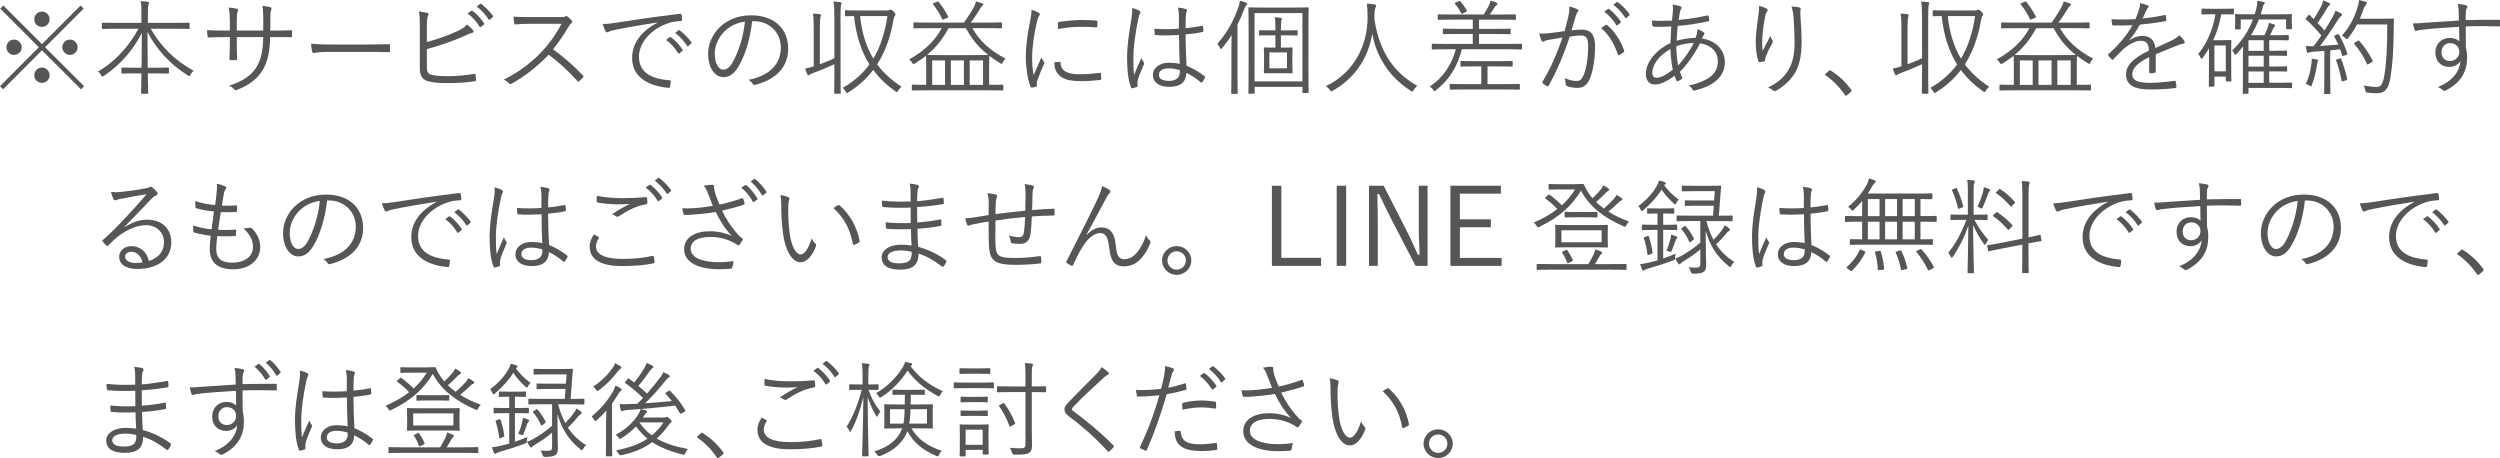 <?xml version="1.0" encoding="UTF-8"?>
<svg id="_レイヤー_2" data-name="レイヤー_2" xmlns="http://www.w3.org/2000/svg" viewBox="0 0 1158.72 212.36">
  <defs>
    <style>
      .cls-1 {
        fill: #565656;
      }
    </style>
  </defs>
  <g id="_レイヤー_1-2" data-name="レイヤー_1">
    <g>
      <path class="cls-1" d="M38.98,39.94l-1.44,1.44-18.1-18.05L1.44,41.38l-1.44-1.44,18-18.05L.1,3.98l1.44-1.44,17.91,17.91L37.35,2.54l1.44,1.44-17.91,17.91,18.1,18.05ZM10.08,21.89c0,1.97-1.58,3.55-3.6,3.55s-3.5-1.58-3.5-3.55,1.54-3.55,3.5-3.55,3.6,1.63,3.6,3.55ZM22.99,8.93c0,1.97-1.58,3.55-3.55,3.55s-3.55-1.58-3.55-3.55,1.58-3.55,3.55-3.55,3.55,1.58,3.55,3.55ZM22.99,34.9c0,1.97-1.58,3.5-3.55,3.5s-3.55-1.54-3.55-3.5,1.58-3.6,3.55-3.6,3.55,1.63,3.55,3.6ZM35.96,21.89c0,1.97-1.54,3.55-3.5,3.55s-3.6-1.58-3.6-3.55,1.58-3.55,3.6-3.55,3.5,1.63,3.5,3.55Z"/>
      <path class="cls-1" d="M69.89,13.35c4.46,7.87,11.09,14.74,19.83,19.39-.48.48-1.01,1.1-1.39,1.82-.29.48-.38.72-.58.72s-.38-.14-.72-.34c-8.06-5.09-14.5-11.91-18.67-20.16,0,5.95.05,11.81.1,16.61h3.46c4.32,0,5.71-.1,6-.1.34,0,.38.05.38.38v2.06c0,.34-.05.38-.38.38-.29,0-1.68-.1-6-.1h-3.41c.1,4.99.19,8.5.19,9.07,0,.34-.05.38-.38.38h-2.54c-.34,0-.38-.05-.38-.38,0-.58.1-4.03.14-9.07h-2.93c-4.32,0-5.71.1-5.95.1-.34,0-.38-.05-.38-.38v-2.06c0-.34.05-.38.38-.38.24,0,1.63.1,5.95.1h2.98c.1-4.66.14-10.32.14-16.13-4.03,8.11-10.37,15.12-17.52,19.87-.38.24-.58.38-.77.38-.24,0-.38-.24-.58-.67-.38-.72-.82-1.25-1.44-1.73,7.2-3.98,14.4-11.47,18.72-19.78h-10.18c-4.56,0-6.14.1-6.38.1-.34,0-.38-.05-.38-.38v-2.16c0-.34.05-.38.38-.38.24,0,1.82.1,6.38.1h11.57v-4.27c0-3.02,0-4.03-.34-5.81,1.15.05,2.35.14,3.31.29.34.05.58.19.58.38,0,.38-.19.67-.29,1.06-.14.58-.24,1.39-.24,4.03v4.32h12.53c4.61,0,6.19-.1,6.43-.1.34,0,.38.05.38.38v2.16c0,.34-.05.38-.38.38-.24,0-1.82-.1-6.43-.1h-11.19Z"/>
      <path class="cls-1" d="M126.98,14.16c2.69,0,5.14,0,7.78-.14.53,0,.58.14.58.58.05.62.05,1.39,0,2.06,0,.48-.1.62-.62.58-2.45-.1-4.99-.05-7.68-.05h-1.82c-.14,6.53-1.06,11.19-3.41,15.17-2.35,4.13-6.58,7.25-11.81,9.22-.72.29-.86.38-1.3-.05-.77-.86-1.44-1.34-2.5-1.82,6.38-2.02,10.56-4.9,12.87-8.93,1.97-3.5,2.83-7.39,2.93-13.59h-12.24v2.35c0,2.69.05,5.23.14,7.78,0,.43-.14.53-.58.53-.67.05-1.68.05-2.4,0-.43,0-.58-.1-.58-.58.1-2.45.19-4.9.19-7.63v-2.45h-2.45c-2.54,0-5.33.1-7.39.19-.43.05-.43-.14-.53-.67-.1-.67-.14-1.68-.19-2.74,2.5.14,5.04.19,8.11.19h2.45v-3.94c0-2.16-.05-4.51-.53-6.72,1.58.1,3.02.34,3.89.58.72.19.53.72.24,1.34-.29.58-.38,2.59-.38,4.8v3.94h12.24l.05-4.27c0-3.22-.1-5.38-.43-7.2,1.2.14,2.78.38,3.6.62.72.19.77.62.48,1.3-.24.62-.38,1.44-.38,5.14l-.05,4.42h1.73Z"/>
      <path class="cls-1" d="M151.95,24.05c-4.18,0-6.19.48-6.48.48-.43,0-.67-.19-.82-.67-.19-.82-.38-2.35-.48-3.65,2.93.38,6.62.43,10.61.43h14.74c3.31,0,6.86-.05,10.51-.14.58-.05.72.05.72.58.05.72.05,1.73,0,2.5,0,.53-.14.62-.72.58-3.6-.1-7.15-.1-10.37-.1h-17.71Z"/>
      <path class="cls-1" d="M197.85,19.49c4.7-1.25,9.98-3.12,13.97-4.99,2.5-1.2,3.55-1.87,4.66-3.17,1.1.91,2.21,1.92,2.78,2.64.38.53.24,1.15-.38,1.25-.86.19-2.11.72-4.42,1.78-4.7,2.11-11.14,4.27-16.61,5.76v8.26c0,2.54.67,3.36,2.5,3.75,2.02.43,4.32.53,7.2.53,3.46,0,7.87-.29,12.19-1.06.53-.1.62.05.67.48.1.77.19,1.68.24,2.3,0,.53-.19.62-.77.67-4.7.67-8.11.82-13.01.82-3.6,0-6.14-.24-8.5-.86-2.59-.72-3.79-2.54-3.79-5.95V13.83c0-4.27,0-6.43-.43-8.5,1.54.19,2.93.38,3.94.67.72.19.53.82.29,1.34-.43.91-.53,2.54-.53,5.76v6.38ZM218.44,4.99c.24-.14.34-.14.53,0,1.92,1.34,4.03,3.7,5.42,5.81.14.19.1.38-.1.53l-1.39,1.15c-.24.19-.48.14-.62-.1-1.39-2.35-3.41-4.61-5.57-6.14l1.73-1.25ZM222.48,1.82c.19-.14.34-.19.53-.05,1.92,1.49,4.08,3.6,5.47,5.62.14.24.1.38-.14.58l-1.3,1.15c-.19.19-.38.19-.58-.1-1.2-1.97-3.26-4.32-5.52-6l1.54-1.2Z"/>
      <path class="cls-1" d="M259.4,7.92c1.63,0,2.16-.05,2.74-.38.29-.19.62-.1.96.14.67.53,1.39,1.25,1.97,1.97.29.38.19.72-.24,1.1-.48.38-.91.96-1.39,1.78-2.11,3.6-4.56,7.15-7.1,10.32,4.94,3.6,9.41,7.44,13.78,12.05.43.38.43.53.05,1.01-.53.62-1.15,1.2-1.73,1.73-.34.29-.53.29-.86-.1-4.03-4.61-8.59-8.69-13.25-12.19-5.47,5.66-11.23,10.13-17.14,13.39-.53.29-.82.34-1.2-.1-.62-.72-1.49-1.2-2.5-1.73,7.25-3.6,12.91-8.02,17.67-13.01,3.12-3.31,6.29-7.58,9.12-12.87h-14.45c-2.69,0-4.75.14-6.91.29-.43,0-.48-.14-.58-.53-.14-.67-.29-2.11-.29-3.07,2.35.19,4.46.19,7.44.19h13.92Z"/>
      <path class="cls-1" d="M304.63,10.42c-7.2,1.15-13.44,2.16-19.49,3.41-1.73.34-2.3.53-2.88.82-.34.14-.62.34-.91.34s-.53-.19-.67-.43c-.48-.96-.91-2.11-1.34-3.41,1.73,0,2.98-.14,5.95-.58,7.15-1.15,16.9-2.59,29.76-4.18.48-.05.72.1.82.38.14.62.29,1.78.29,2.4,0,.43-.14.53-.62.58-2.59.14-4.51.43-7.01,1.44-7.01,2.78-12.38,8.69-12.38,15.12,0,7.97,6.96,10.32,13.97,10.9.62.05.77.14.77.53,0,.53-.14,1.63-.29,2.3-.1.53-.24.72-.77.67-8.11-.72-16.85-4.18-16.85-13.87,0-6.77,4.18-12.34,11.71-16.32l-.05-.1ZM310.49,17.19c.14-.1.29-.1.48.05,1.92,1.34,4.03,3.7,5.42,5.81.14.19.1.38-.1.53l-1.39,1.15c-.24.19-.48.14-.62-.1-1.39-2.35-3.41-4.61-5.57-6.14l1.78-1.3ZM314.47,14.07c.19-.14.34-.19.53-.05,1.92,1.49,4.08,3.6,5.47,5.62.14.24.1.38-.14.58l-1.3,1.15c-.19.19-.38.19-.58-.1-1.2-1.97-3.26-4.32-5.52-6l1.54-1.2Z"/>
      <path class="cls-1" d="M348.61,9.84c-.86,8.11-3.31,16.08-6.34,20.98-2.06,3.5-4.22,4.94-7.06,4.94-3.6,0-7.01-3.94-7.01-10.9,0-4.42,2.02-9.12,5.57-12.43,3.55-3.31,8.35-5.33,14.4-5.33,10.75,0,17.14,6.29,17.14,15.46,0,7.82-4.85,14.11-15.27,16.75-.58.14-.91.05-1.25-.53-.29-.48-.91-1.2-1.87-1.78,9.5-1.87,14.98-7.01,14.98-15.03,0-7.1-5.52-12.15-12.39-12.15h-.91ZM335.89,14.45c-3.22,3.17-4.61,7.11-4.61,10.37,0,5.23,2.16,7.49,3.89,7.49,1.63,0,3.07-1.06,4.46-3.5,2.45-4.32,4.99-11.76,5.62-18.77-3.74.48-7.06,2.11-9.36,4.42Z"/>
      <path class="cls-1" d="M386.69,7.3c0-3.41-.05-4.7-.38-6.58,1.3.05,2.3.14,3.22.29.34.05.53.19.53.38,0,.24-.1.48-.19.82-.19.58-.29,1.78-.29,4.99v27.55c0,5.57.1,8.06.1,8.3,0,.34-.05.38-.38.38h-2.3c-.34,0-.38-.05-.38-.38,0-.24.1-2.69.1-8.26v-5.04c-3.02,1.44-6.38,2.83-9.65,4.03-1.01.38-1.68.67-1.82.82-.24.24-.38.34-.58.34s-.34-.19-.48-.48c-.38-.82-.72-1.68-1.01-2.69,1.2-.19,2.45-.53,3.98-1.01V12.91c0-3.41-.1-4.75-.38-6.62,1.25.05,2.26.14,3.22.29.29.05.53.14.53.38,0,.29-.1.48-.19.86-.19.58-.34,1.78-.34,4.99v16.95c2.35-.86,4.61-1.73,6.72-2.78V7.3ZM410.74,4.85c1.1,0,1.39-.05,1.68-.24.19-.1.34-.14.53-.14.24,0,.58.19,1.34,1.01.62.58.77.91.77,1.15s-.14.53-.34.77c-.34.34-.53,1.2-.82,2.88-1.34,7.34-3.7,13.87-7.34,19.54,2.98,4.03,6.72,7.39,11.28,10.37-.62.53-1.15,1.15-1.58,1.87-.29.43-.38.62-.58.62-.14,0-.34-.14-.67-.34-4.08-2.88-7.49-6.14-10.27-9.94-3.02,3.98-6.77,7.44-11.42,10.32-.34.24-.58.38-.77.38s-.34-.24-.62-.72c-.38-.67-.86-1.25-1.39-1.63,5.23-2.98,9.31-6.62,12.43-10.9-3.79-6.05-6.19-13.35-7.15-22.42-2.64.05-3.6.1-3.79.1-.34,0-.38-.05-.38-.43v-2.02c0-.29.05-.34.38-.34.24,0,1.68.1,6.1.1h12.62ZM398.64,7.44c.86,8.02,2.93,14.4,6.14,19.73,3.41-5.67,5.42-12.29,6.53-19.73h-12.67Z"/>
      <path class="cls-1" d="M450.69,13.06c3.36,5.9,7.87,10.13,15.41,14.16-.43.38-.91.86-1.3,1.68-.24.48-.34.72-.58.72-.14,0-.34-.14-.72-.38-1.82-1.1-3.46-2.21-4.94-3.36,0,.24-.1,1.58-.1,4.56v8.88c4.46,0,5.95-.1,6.19-.1.34,0,.38.05.38.38v1.97c0,.34-.05.38-.38.38-.24,0-1.73-.1-6.19-.1h-29.28c-4.46,0-5.95.1-6.19.1-.34,0-.38-.05-.38-.38v-1.97c0-.34.05-.38.38-.38.24,0,1.73.1,6.19.1h.1v-8.88c0-2.98-.1-4.27-.1-4.56-1.54,1.2-3.22,2.35-5.09,3.5-.34.19-.53.29-.72.29s-.34-.14-.62-.62c-.38-.67-.82-1.1-1.44-1.49,7.68-4.22,12.34-9.17,15.17-14.5h-6.34c-4.61,0-6.14.1-6.38.1-.34,0-.38-.05-.38-.38v-2.06c0-.29.05-.34.38-.34.24,0,1.78.1,6.38.1h16.61c1.54-2.06,3.46-5.04,4.56-7.06.48-.91.82-1.73,1.06-2.74,1.06.29,2.16.58,3.02.96.29.14.38.34.38.53,0,.24-.24.38-.53.62-.34.24-.62.62-1.39,1.92-.91,1.54-2.54,4.03-3.94,5.76h7.73c4.61,0,6.14-.1,6.38-.1.34,0,.38.05.38.34v2.06c0,.34-.05.38-.38.38-.24,0-1.78-.1-6.38-.1h-6.96ZM451.41,25.54c4.37,0,6.14-.05,6.62-.1-4.42-3.46-7.58-7.25-10.32-12.38h-8.06c-2.5,4.66-5.52,8.74-9.98,12.38.48.05,2.21.1,6.62.1h15.12ZM438.01,27.99h-5.95v11.33h5.95v-11.33ZM434.22.82c.53-.24.62-.19.86.1,1.49,1.82,3.12,4.27,4.37,6.67.14.34.14.43-.48.72l-1.3.58c-.67.29-.77.34-.96-.05-1.15-2.5-2.59-4.75-4.27-6.82-.24-.29-.14-.34.43-.62l1.34-.58ZM446.75,27.99h-6.05v11.33h6.05v-11.33ZM455.63,27.99h-6.19v11.33h6.19v-11.33Z"/>
      <path class="cls-1" d="M481.27,5.81c.48.29.67.48.67.77s-.1.48-.34.82c-.43.62-.72,1.44-.96,2.54-1.34,5.66-2.26,12-2.26,16.56,0,3.5.19,5.86.72,8.26,1.15-2.69,2.16-4.75,3.55-8.11.34.77.77,1.34,1.15,1.92.14.14.24.34.24.48,0,.29-.1.48-.24.77-1.06,2.45-2.06,4.8-3.07,7.63-.14.29-.19.72-.19,1.2,0,.43.1.72.1,1.06,0,.19-.1.38-.34.43-.67.24-1.49.38-2.16.48-.24,0-.43-.19-.53-.48-1.34-3.22-2.16-9.22-2.16-13.92,0-5.14.86-10.75,1.97-16.37.43-2.3.67-3.7.67-5.33,1.25.38,2.5.91,3.17,1.3ZM491.21,28.66c.24-.05.34.1.34.48.14,3.65,3.07,5.28,8.74,5.28,3.41,0,6.53-.29,9.46-.67.38-.05.48,0,.53.48.05.58.14,1.58.14,2.26,0,.43,0,.48-.62.58-2.88.34-5.57.53-8.59.53-5.38,0-8.45-.77-10.56-3.02-1.39-1.39-1.97-3.31-2.02-5.71l2.59-.19ZM490.35,10.8c0-.43.1-.58.58-.67,3.02-.48,7.63-.86,10.18-.86,2.78,0,5.52.1,6.82.24.62.05.72.1.72.48,0,.77,0,1.54-.05,2.26,0,.38-.1.48-.53.43-1.87-.19-4.99-.24-7.73-.24s-6.19.34-10.03,1.01c0-1.3,0-2.06.05-2.64Z"/>
      <path class="cls-1" d="M528.09,4.99c.58.38.62.77.29,1.3-.29.48-.53,1.2-.77,2.4-1.44,6.91-2.3,13.25-2.3,17.71,0,2.74-.05,5.23.34,8.3,1.01-2.59,2.11-4.99,3.36-7.82.34.91.72,1.44,1.1,1.97.29.43.24.67.05,1.06-1.63,3.65-2.69,6.34-2.88,7.58-.1.86-.14,1.58-.05,2.16.1.34,0,.48-.24.62-.58.24-1.44.48-2.16.62-.34.1-.48,0-.62-.38-1.58-4.03-1.82-9.6-1.82-14.02,0-5.28.82-10.66,2.06-18,.24-1.58.38-3.41.24-4.75,1.2.24,2.74.82,3.41,1.25ZM546.47,16.23c-3.41.19-6.91.29-10.7.05-.29,0-.48-.05-.53-.43-.1-.67-.19-1.68-.19-2.54,3.98.29,7.82.24,11.33,0,0-1.78.05-3.6.05-5.52,0-1.34-.1-2.64-.48-4.27,1.58.14,2.69.34,3.7.67.34.14.53.34.53.58s-.05.38-.19.67c-.24.43-.34,1.39-.38,2.3-.1,1.68-.1,3.36-.1,5.33,2.5-.24,5.09-.62,7.58-1.1.38-.1.43,0,.48.34.1.53.19,1.34.19,1.92,0,.34-.14.53-.34.58-2.45.58-5.33.91-7.92,1.15.05,5.62.19,10.18.43,14.5,3.12,1.3,5.95,2.93,8.45,4.95.24.19.24.29.1.62-.29.67-.77,1.49-1.3,2.11-.19.29-.38.24-.58.05-2.11-1.78-4.22-3.22-6.72-4.42-.19,4.22-2.59,6.48-8.02,6.48-4.51,0-7.49-1.97-7.49-5.47s3.31-5.71,7.39-5.71c1.54,0,3.5.19,5.04.53-.19-3.98-.34-8.4-.34-13.35ZM546.81,32.5c-1.82-.53-3.55-.82-5.23-.82-2.69,0-4.46,1.1-4.46,3.07,0,1.73,1.73,2.74,4.61,2.74,3.41,0,5.09-1.54,5.09-4.08v-.91Z"/>
      <path class="cls-1" d="M570.72,23.38c0-1.87.05-4.66.1-7.1-1.25,2.02-2.69,3.98-4.32,5.95-.24.34-.43.48-.58.48-.19,0-.29-.14-.48-.53-.43-.86-.82-1.39-1.25-1.82,4.51-5.14,7.39-10.32,9.7-16.8.43-1.2.67-2.11.77-3.26,1.01.24,1.97.53,2.83.91.34.14.58.29.58.53,0,.29-.14.43-.43.67s-.53.72-.96,1.82c-.96,2.54-1.97,4.9-3.12,7.2v24.15c0,5.09.1,7.3.1,7.54,0,.34-.05.38-.38.38h-2.26c-.34,0-.38-.05-.38-.38,0-.24.1-2.45.1-7.54v-12.19ZM606.44,28.61c0,11.23.1,13.87.1,14.11,0,.34-.05.38-.38.38h-2.11c-.34,0-.38-.05-.38-.38v-2.45h-22.18v2.79c0,.34-.05.38-.38.38h-2.11c-.34,0-.38-.05-.38-.38,0-.24.1-2.93.1-14.31v-13.97c0-8.02-.1-10.7-.1-10.99,0-.34.05-.38.38-.38.29,0,1.97.1,6.72.1h13.73c4.75,0,6.43-.1,6.72-.1.34,0,.38.05.38.38,0,.29-.1,3.12-.1,10.51v14.31ZM603.65,6.05h-22.18v31.68h22.18V6.05ZM601.45,16.08c0,.34-.05.38-.38.38-.24,0-1.49-.1-5.33-.1h-2.06v5.71h.82c3.02,0,3.98-.1,4.22-.1.34,0,.38.05.38.38,0,.29-.1,1.15-.1,3.7v3.84c0,2.64.1,3.5.1,3.74,0,.29-.05.34-.38.34-.24,0-1.2-.05-4.22-.05h-4.13c-3.02,0-3.94.05-4.22.05-.34,0-.38-.05-.38-.34s.1-1.1.1-3.74v-3.84c0-2.54-.1-3.41-.1-3.7,0-.34.05-.38.38-.38.29,0,1.2.1,4.22.1h.77v-5.71h-1.82c-3.84,0-5.09.1-5.38.1-.34,0-.38-.05-.38-.38v-1.73c0-.34.05-.38.38-.38.29,0,1.54.1,5.38.1h1.82v-.38c0-3.07-.05-4.37-.29-5.71,1.01.05,1.97.14,2.74.29.34.05.53.14.53.38,0,.19-.1.48-.19.77-.14.48-.24,1.49-.24,4.18v.48h2.06c3.84,0,5.09-.1,5.33-.1.34,0,.38.05.38.38v1.73ZM596.5,24.29h-8.16v7.39h8.16v-7.39Z"/>
      <path class="cls-1" d="M655.22,41.76c-.29.48-.43.67-.62.67s-.38-.1-.72-.34c-10.9-6.96-16.08-16.8-17.86-26.45-2.02,12.05-8.54,20.88-18.29,26.4-.34.19-.53.34-.72.34s-.34-.24-.67-.72c-.53-.72-1.15-1.3-1.78-1.73,12.87-6.19,19.49-18.77,19.3-32.55-.05-2.64-.1-4.03-.34-5.71,1.15.05,2.54.19,3.6.38.38.1.67.29.67.58,0,.38-.14.62-.29.96-.24.53-.43,1.49-.43,2.69,0,.86,0,1.68-.05,2.5,1.92,12.91,7.3,23.91,19.87,31.01-.67.53-1.25,1.2-1.68,1.97Z"/>
      <path class="cls-1" d="M705.39,22.51c0,.38-.05.43-.43.43-.24,0-1.73-.1-6.29-.1h-21.12c-1.97,7.58-5.28,13.63-11.95,18.96-.34.29-.53.43-.72.43-.14,0-.34-.19-.62-.62-.48-.67-1.01-1.15-1.58-1.54,6.19-3.98,10.23-10.32,12.05-17.23h-4.46c-4.51,0-6.05.1-6.29.1-.34,0-.38-.05-.38-.43v-1.87c0-.34.05-.38.38-.38.24,0,1.78.1,6.29.1h12.34v-4.61h-6.77c-4.85,0-6.48.1-6.77.1s-.34-.05-.34-.38v-1.82c0-.34.05-.38.34-.38s1.92.1,6.77.1h6.77v-4.27h-9.12c-4.9,0-6.43.1-6.72.1-.34,0-.38-.05-.38-.38v-1.82c0-.34.05-.38.38-.38.29,0,1.82.1,6.72.1h14.16c.91-1.39,1.63-2.54,2.45-4.22.29-.62.58-1.34.72-2.21,1.2.29,2.11.62,2.74.91.38.19.53.29.53.58s-.14.43-.43.58c-.34.19-.62.53-.86.91-.58.96-1.39,2.21-2.3,3.46h5.04c4.85,0,6.38-.1,6.67-.1.34,0,.38.05.38.38v1.82c0,.34-.05.38-.38.38-.29,0-1.82-.1-6.67-.1h-10.03v4.27h7.54c4.85,0,6.48-.1,6.72-.1.34,0,.38.05.38.38v1.82c0,.34-.05.38-.38.38-.24,0-1.87-.1-6.72-.1h-7.54v4.61h13.2c4.56,0,6.05-.1,6.29-.1.38,0,.43.05.43.38v1.87ZM704.43,41.19c0,.34-.05.38-.38.38-.24,0-1.92-.1-6.82-.1h-18.15c-4.85,0-6.53.1-6.77.1-.34,0-.38-.05-.38-.38v-1.92c0-.34.05-.38.38-.38.24,0,1.92.1,6.77.1h7.49v-8.21h-2.98c-4.56,0-6.05.1-6.34.1s-.34-.05-.34-.38v-1.87c0-.34.05-.38.34-.38s1.78.1,6.34.1h10.9c4.51,0,6-.1,6.24-.1.34,0,.38.05.38.38v1.87c0,.34-.05.38-.38.38-.24,0-1.73-.1-6.24-.1h-5.04v8.21h7.78c4.9,0,6.58-.1,6.82-.1.34,0,.38.05.38.38v1.92ZM676.06.58c.48-.24.58-.19.82.05,1.1,1.2,2.16,2.74,2.93,4.08.19.38.19.48-.38.77l-1.3.67c-.62.34-.72.34-.91-.05-.72-1.49-1.68-2.93-2.74-4.18-.29-.34-.29-.53.29-.77l1.3-.58Z"/>
      <path class="cls-1" d="M726.91,7.58c.38-1.68.48-2.88.43-4.61,1.49.38,2.5.72,3.74,1.3.53.24.67.82.19,1.25-.38.38-.58.77-.82,1.58-.72,2.35-1.34,4.61-2.06,6.96,1.54-.19,3.5-.34,4.66-.34,4.18,0,6.24,2.11,6.24,7.87,0,6.19-1.06,11.9-2.64,15.36-1.2,2.64-3.12,3.79-5.47,3.79-1.97,0-3.7-.34-4.9-.86-.38-.14-.58-.38-.58-.82-.05-.82-.14-1.87-.58-2.88,2.11.91,3.89,1.34,5.57,1.34,1.39,0,2.3-.48,3.22-2.5,1.2-2.74,2.16-7.58,2.16-13.49,0-3.75-.72-5.09-3.31-5.09-1.49,0-3.5.24-5.18.53-2.78,8.3-5.9,15.79-9.79,22.71-.19.34-.48.38-.82.24-.48-.24-1.39-.86-1.92-1.3-.29-.24-.24-.48-.1-.77,4.03-6.77,6.86-13.39,9.22-20.45-1.97.29-3.94.62-6.34,1.06-.86.14-1.73.38-2.11.62-.53.34-.96.34-1.25-.24-.38-.82-.77-1.92-1.1-3.26,1.73.05,3.6-.05,4.99-.24,2.64-.29,4.51-.58,6.77-.91.62-2.26,1.15-4.18,1.78-6.86ZM744.29,11.52c.29-.1.48-.05.72.19,3.36,2.88,6.14,7.06,7.73,11.62.1.34.14.58-.14.82-.48.43-1.39,1.01-1.97,1.3-.38.24-.72.19-.82-.29-1.63-4.9-4.03-8.98-7.68-12.14.67-.53,1.44-1.06,2.16-1.49ZM745.29,4.13c.19-.14.29-.1.48.05,1.92,1.34,4.03,3.7,5.42,5.81.14.19.1.38-.1.53l-1.39,1.15c-.24.19-.48.14-.62-.1-1.39-2.35-3.41-4.61-5.57-6.14l1.78-1.3ZM749.28,1.01c.19-.14.34-.19.53-.05,1.92,1.49,4.08,3.6,5.47,5.62.14.24.1.38-.14.58l-1.3,1.15c-.19.19-.38.19-.58-.1-1.2-1.97-3.26-4.32-5.52-6l1.54-1.2Z"/>
      <path class="cls-1" d="M778.95,2.98c.29.14.48.34.48.58s-.1.43-.29.67c-.29.43-.48.96-.62,1.92-.19,1.06-.34,1.97-.48,3.07,4.32-.34,8.45-1.01,13.34-2.06.34-.1.48.05.58.34.14.53.24,1.25.24,1.82,0,.34-.19.53-.53.58-5.86,1.25-9.74,1.78-14.06,2.11-.24,2.54-.43,4.56-.48,6.87,2.45-.72,5.9-1.3,8.74-1.34.48-1.25.86-2.5.86-4.03,1.15.43,2.11.86,2.69,1.3.38.29.58.53.58.77,0,.34-.34.62-.53.96-.24.48-.48.82-.72,1.3,6.86,1.01,10.71,5.52,10.71,11.04,0,7.54-6.72,11.38-13.92,13.06-.53.14-.86.05-1.15-.53-.24-.48-.82-1.25-1.68-1.78,3.41-.62,7.1-2.06,9.36-3.55,2.02-1.44,4.13-3.6,4.13-7.63,0-5.14-4.03-7.83-8.26-8.35-2.69,5.28-5.95,9.79-9.31,13.15.29,1.01.62,1.73,1.01,2.69.14.34.1.48-.24.72-.58.43-1.3.77-1.78.96-.29.1-.48.1-.62-.24-.29-.67-.58-1.44-.82-2.3-3.74,2.83-6.77,4.08-9.02,4.08-3.17,0-4.32-2.26-4.32-4.9,0-4.9,3.98-10.75,11.38-14.31.1-2.74.24-5.28.38-7.68-2.74.14-4.61.19-5.91.19-1.06,0-1.78-.05-2.26-.14-.43-.05-.58-.14-.62-.62-.1-.58-.14-1.34-.19-2.21,3.02.24,5.95.19,9.31.05.19-1.68.34-2.93.43-4.18.1-1.44.05-2.35-.14-3.22,1.63.19,2.98.48,3.74.86ZM765.8,33.79c0,1.25.58,2.26,2.11,2.26,1.68,0,4.22-1.2,7.39-3.74-.58-3.07-.96-6.14-1.06-9.6-5.71,3.17-8.45,7.68-8.45,11.09ZM785.05,19.92c-2.5,0-5.57.58-8.11,1.49.05,3.31.34,6.1.86,8.88,2.26-2.26,5.62-7.06,7.25-10.37Z"/>
      <path class="cls-1" d="M818.66,3.89c.43.24.62.43.62.72,0,.24-.1.48-.19.62-.38.53-.67,1.01-.86,1.87-.91,4.46-1.34,8.45-1.44,11.04-.05,1.82-.05,3.79.19,5.42,1.01-2.02,2.45-4.75,3.55-6.91.29.91.62,1.49.96,1.97.34.53.24.82-.05,1.3-1.25,2.21-2.35,4.56-3.02,6.34-.29.77-.34,1.1-.34,1.54.05.43-.05.58-.34.67-.43.1-1.49.24-2.3.34-.24,0-.38-.19-.48-.48-.72-1.97-1.2-5.28-1.2-8.98,0-2.93.53-7.39,1.1-11.28.29-2.02.53-3.55.43-5.33,1.34.29,2.54.72,3.36,1.15ZM833.83,3.41c.72.14.82.48.72.96-.14.53-.14,1.34-.1,2.26.38,5.33.58,9.31.58,12.72,0,6.87-1.2,12.05-3.94,15.75-1.92,2.64-4.46,4.99-7.92,6.96-.48.29-.82.29-1.25-.1-.62-.53-1.58-1.1-2.45-1.34,3.89-2.06,6.29-3.79,8.35-6.58,2.69-3.6,3.94-7.68,3.94-14.54,0-3.31-.19-7.87-.48-11.42-.19-2.3-.48-3.55-.96-5.04,1.34.05,2.64.14,3.5.38Z"/>
      <path class="cls-1" d="M847.65,32.83c.19-.19.38-.29.53-.29s.29.1.53.29c3.5,2.21,6.43,4.9,9.22,8.64.19.29.24.43.24.58,0,.19-.05.34-.34.58l-1.73,1.44c-.24.19-.38.29-.48.29-.19,0-.34-.05-.53-.38-2.5-3.6-5.57-6.77-8.83-8.98-.24-.14-.34-.24-.34-.34,0-.14.05-.24.24-.48l1.49-1.34Z"/>
      <path class="cls-1" d="M890.81,7.3c0-3.41-.05-4.7-.38-6.58,1.3.05,2.3.14,3.22.29.34.05.53.19.53.38,0,.24-.1.48-.19.82-.19.58-.29,1.78-.29,4.99v27.55c0,5.57.1,8.06.1,8.3,0,.34-.05.38-.38.38h-2.3c-.34,0-.38-.05-.38-.38,0-.24.1-2.69.1-8.26v-5.04c-3.02,1.44-6.38,2.83-9.65,4.03-1.01.38-1.68.67-1.82.82-.24.24-.38.34-.58.34s-.34-.19-.48-.48c-.38-.82-.72-1.68-1.01-2.69,1.2-.19,2.45-.53,3.98-1.01V12.91c0-3.41-.1-4.75-.38-6.62,1.25.05,2.26.14,3.22.29.29.05.53.14.53.38,0,.29-.1.48-.19.86-.19.58-.34,1.78-.34,4.99v16.95c2.35-.86,4.61-1.73,6.72-2.78V7.3ZM914.86,4.85c1.1,0,1.39-.05,1.68-.24.19-.1.34-.14.53-.14.24,0,.58.19,1.34,1.01.62.58.77.91.77,1.15s-.14.53-.34.77c-.34.34-.53,1.2-.82,2.88-1.34,7.34-3.7,13.87-7.34,19.54,2.98,4.03,6.72,7.39,11.28,10.37-.62.53-1.15,1.15-1.58,1.87-.29.43-.38.62-.58.62-.14,0-.34-.14-.67-.34-4.08-2.88-7.49-6.14-10.27-9.94-3.02,3.98-6.77,7.44-11.42,10.32-.34.24-.58.38-.77.38s-.34-.24-.62-.72c-.38-.67-.86-1.25-1.39-1.63,5.23-2.98,9.31-6.62,12.43-10.9-3.79-6.05-6.19-13.35-7.15-22.42-2.64.05-3.6.1-3.79.1-.34,0-.38-.05-.38-.43v-2.02c0-.29.05-.34.38-.34.24,0,1.68.1,6.1.1h12.63ZM902.76,7.44c.86,8.02,2.93,14.4,6.14,19.73,3.41-5.67,5.42-12.29,6.53-19.73h-12.67Z"/>
      <path class="cls-1" d="M954.8,13.06c3.36,5.9,7.87,10.13,15.41,14.16-.43.38-.91.86-1.3,1.68-.24.48-.34.72-.58.72-.14,0-.34-.14-.72-.38-1.82-1.1-3.46-2.21-4.94-3.36,0,.24-.1,1.58-.1,4.56v8.88c4.46,0,5.95-.1,6.19-.1.34,0,.38.05.38.38v1.97c0,.34-.05.38-.38.38-.24,0-1.73-.1-6.19-.1h-29.28c-4.46,0-5.95.1-6.19.1-.34,0-.38-.05-.38-.38v-1.97c0-.34.05-.38.38-.38.24,0,1.73.1,6.19.1h.1v-8.88c0-2.98-.1-4.27-.1-4.56-1.54,1.2-3.22,2.35-5.09,3.5-.34.19-.53.29-.72.29s-.34-.14-.62-.62c-.38-.67-.82-1.1-1.44-1.49,7.68-4.22,12.34-9.17,15.17-14.5h-6.34c-4.61,0-6.14.1-6.38.1-.34,0-.38-.05-.38-.38v-2.06c0-.29.05-.34.38-.34.24,0,1.78.1,6.38.1h16.61c1.54-2.06,3.46-5.04,4.56-7.06.48-.91.82-1.73,1.06-2.74,1.06.29,2.16.58,3.02.96.29.14.38.34.38.53,0,.24-.24.38-.53.62-.34.24-.62.62-1.39,1.92-.91,1.54-2.54,4.03-3.94,5.76h7.73c4.61,0,6.14-.1,6.38-.1.34,0,.38.05.38.34v2.06c0,.34-.05.38-.38.38-.24,0-1.78-.1-6.38-.1h-6.96ZM955.52,25.54c4.37,0,6.14-.05,6.62-.1-4.42-3.46-7.58-7.25-10.32-12.38h-8.07c-2.5,4.66-5.52,8.74-9.98,12.38.48.05,2.21.1,6.62.1h15.12ZM942.13,27.99h-5.95v11.33h5.95v-11.33ZM938.34.82c.53-.24.62-.19.86.1,1.49,1.82,3.12,4.27,4.37,6.67.14.34.14.43-.48.72l-1.3.58c-.67.29-.77.34-.96-.05-1.15-2.5-2.59-4.75-4.27-6.82-.24-.29-.14-.34.43-.62l1.34-.58ZM950.87,27.99h-6.05v11.33h6.05v-11.33ZM959.75,27.99h-6.19v11.33h6.19v-11.33Z"/>
      <path class="cls-1" d="M999.12,33.17c0,.38-.1.53-.53.58-.48.1-1.44.19-2.06.19-.29,0-.43-.24-.43-.58,0-2.11,0-4.46.05-6.91-5.28,2.64-7.87,5.09-7.87,7.97s2.64,3.98,8.21,3.98c3.98,0,7.92-.48,11.42-.96.24-.05.43,0,.53.34.14.72.29,1.68.29,2.35,0,.43-.19.62-.38.67-3.41.43-7.34.67-11.86.67-6.72,0-11.09-1.73-11.09-6.86,0-4.03,2.64-7.3,10.61-11.18-.1-3.26-1.2-4.56-4.03-4.51-2.06.05-4.8,1.25-7.87,3.89-1.73,1.63-2.88,2.88-4.56,4.66-.29.34-.48.34-.72.1-.48-.43-1.3-1.34-1.68-1.87-.14-.29-.19-.38.1-.67,4.37-3.79,8.35-8.45,11.14-13.35-2.98.19-5.9.19-8.93.1-.38,0-.48-.14-.53-.48-.1-.58-.24-1.63-.29-2.4,3.5.19,7.25.19,11.14-.05.58-1.44,1.25-3.02,1.73-4.8.24-.82.43-1.54.38-2.59,1.39.24,2.78.67,3.6,1.06.48.24.48.72.1,1.06-.19.19-.48.53-.86,1.34-.58,1.2-1.01,2.21-1.63,3.65,3.36-.34,6.82-.86,10.13-1.58.38-.1.48-.1.58.19.1.67.24,1.34.29,2.11,0,.34-.1.48-.62.58-3.79.67-7.87,1.2-11.71,1.58-1.63,2.93-3.17,5.18-4.9,7.15l.05.1c2.02-1.44,4.13-2.06,6-2.06,3.55,0,5.66,1.87,6.05,5.62,2.35-1.06,5.09-2.3,7.49-3.46,1.39-.67,2.64-1.44,3.65-2.45,1.1.96,2.06,2.21,2.35,2.78.38.72,0,1.01-.48,1.1-.58.1-1.54.34-2.64.77-3.65,1.54-6.67,2.64-10.18,4.13v8.06Z"/>
      <path class="cls-1" d="M1035.37,6.34c0,.34-.05.38-.43.38-.24,0-1.3-.1-4.8-.1h-.62c-.72,4.37-2.06,8.35-3.74,12h4.7c2.21,0,3.12-.1,3.36-.1.34,0,.38.05.38.38,0,.24-.1,1.49-.1,5.66v4.42c0,7.2.1,8.16.1,8.45s-.05.34-.38.34h-1.82c-.34,0-.38-.05-.38-.34v-1.92h-5.28v4.27c0,.34-.05.38-.38.38h-1.87c-.34,0-.38-.05-.38-.38,0-.24.1-1.63.1-9.02v-8.35c-.91,1.58-1.87,3.02-2.88,4.42-.19.29-.38.48-.53.48s-.29-.19-.48-.58c-.34-.77-.72-1.3-1.1-1.73,3.79-4.46,6.86-11.19,7.97-18.39h-1.2c-3.5,0-4.56.1-4.85.1-.34,0-.38-.05-.38-.38v-1.97c0-.34.05-.38.38-.38.29,0,1.34.1,4.85.1h4.56c3.5,0,4.56-.1,4.8-.1.38,0,.43.05.43.38v1.97ZM1031.63,21.07h-5.28v12h5.28v-12ZM1062.35,40.47c0,.34-.05.38-.38.38-.24,0-1.58-.1-5.81-.1h-14.02v2.35c0,.34-.05.38-.38.38h-1.92c-.34,0-.38-.05-.38-.38,0-.24.1-1.25.1-4.71v-12c0-1.87.05-3.31.1-4.85-.96,1.2-2.02,2.35-3.12,3.55-.19.19-.34.34-.48.34s-.29-.14-.43-.48c-.24-.58-.67-1.25-1.06-1.58,4.99-4.7,7.87-9.65,9.65-14.35h-5.67v4.22c0,.34-.05.38-.38.38h-1.92c-.34,0-.38-.05-.38-.38,0-.24.1-.58.1-3.65v-.96c0-1.01-.1-1.49-.1-1.73,0-.34.05-.38.38-.38.24,0,1.82.1,6.53.1h2.26c.24-.72.43-1.39.62-2.11.38-1.44.58-2.88.62-4.18l2.74.53c.53.14.67.29.67.53,0,.29-.14.43-.43.77s-.43.91-.77,2.26c-.19.72-.43,1.44-.67,2.21h7.54c4.7,0,6.34-.1,6.58-.1.34,0,.38.05.38.38,0,.24-.1.72-.1,1.54v1.1c0,3.02.1,3.36.1,3.6,0,.34-.05.38-.38.38h-1.97c-.34,0-.38-.05-.38-.38v-4.13h-12.62c-.91,2.35-2.11,4.8-3.65,7.3h6.19c.58-1.15,1.06-2.21,1.44-3.22.24-.67.53-1.68.62-2.5.96.24,1.73.48,2.35.67.38.14.58.29.58.58,0,.19-.14.38-.38.58-.24.19-.43.58-.72,1.2-.34.77-.72,1.68-1.2,2.69h2.83c3.89,0,5.18-.1,5.42-.1.34,0,.38.05.38.38v1.73c0,.34-.05.38-.38.38-.24,0-1.54-.1-5.42-.1h-3.26v4.94h1.87c4.37,0,5.76-.1,6-.1.34,0,.38.05.38.38v1.63c0,.38-.05.43-.38.43-.24,0-1.63-.1-6-.1h-1.87v5.04h1.87c4.37,0,5.76-.1,6.05-.1.34,0,.38.05.38.38v1.68c0,.34-.05.38-.38.38-.29,0-1.68-.1-6.05-.1h-1.87v5.28h4.42c4.22,0,5.57-.1,5.81-.1.34,0,.38.05.38.38v1.78ZM1049.2,18.63h-7.06v4.94h7.06v-4.94ZM1049.2,25.83h-7.06v5.04h7.06v-5.04ZM1049.2,33.12h-7.06v5.28h7.06v-5.28Z"/>
      <path class="cls-1" d="M1083.24,15.99c.53-.24.67-.19.86.1,1.58,2.78,2.93,5.9,3.84,8.64.14.43.1.58-.53.77l-1.1.34c-.58.19-.67.14-.77-.19-.29-.91-.58-1.87-.91-2.78l-4.61.48v12.87c0,5.23.1,6.77.1,7.01,0,.29-.05.34-.38.34h-2.16c-.34,0-.38-.05-.38-.34s.1-1.78.1-7.01v-12.62l-5.28.38c-1.1.1-1.49.19-1.82.38-.19.1-.34.19-.53.19-.24,0-.38-.24-.48-.62-.19-.72-.34-1.68-.48-2.64,1.01.1,2.16.14,3.02.14h.58c1.25-1.63,2.45-3.31,3.6-4.99-2.26-2.69-4.46-5.14-7.06-7.39-.34-.29-.29-.38.14-.86l.82-1.01c.38-.43.48-.43.77-.14l1.82,1.78c1.2-1.87,2.16-3.5,3.17-5.42.86-1.63,1.1-2.5,1.25-3.26.86.34,1.92.82,2.69,1.2.38.19.53.43.53.62s-.19.38-.43.53c-.29.19-.53.48-.82,1.01-1.73,2.88-2.98,4.85-4.61,7.15,1.1,1.1,2.16,2.26,3.22,3.5,1.1-1.78,2.16-3.5,3.12-5.14,1.15-2.06,1.63-3.07,1.92-4.08.91.38,1.87.86,2.64,1.34.34.19.43.34.43.58s-.19.43-.48.62c-.48.34-.86.86-1.68,2.11-2.64,4.22-5.38,8.21-8.02,11.71,2.64-.14,5.62-.34,8.45-.58-.58-1.3-1.2-2.54-1.87-3.7-.19-.34-.14-.43.48-.67l.86-.34ZM1074.22,28.61c-.14.24-.24.58-.34,1.39-.43,3.22-1.15,6.29-2.35,9.36-.14.48-.24.67-.43.67-.14,0-.38-.14-.72-.38-.43-.34-1.2-.62-1.63-.72,1.49-3.41,2.06-5.86,2.59-9.46.14-.91.14-1.54.1-2.3.86.1,1.73.24,2.35.38.48.1.67.29.67.48,0,.24-.14.38-.24.58ZM1084.3,27.17c.53-.14.62-.1.82.29,1.01,2.4,2.21,6.34,2.74,9.07.05.38,0,.53-.58.72l-1.15.34c-.67.19-.72.14-.82-.24-.53-2.88-1.58-6.86-2.5-9.22-.14-.38-.1-.53.48-.67l1.01-.29ZM1103.98,8.69c3.74,0,4.9-.1,5.18-.1.34,0,.43.1.43.43-.1,1.2-.1,2.45-.1,3.65-.1,10.13-.53,17.23-1.54,23.28-.82,4.71-2.26,7.2-6,7.25-1.3,0-2.93-.05-4.46-.24-.96-.1-1.01-.14-1.2-1.15-.14-.77-.43-1.54-.77-2.16,2.88.48,4.46.67,6.24.67,2.06,0,2.83-2.3,3.36-5.42,1.01-5.86,1.34-13.11,1.34-23.57h-14.02c-1.06,2.06-2.4,4.18-4.03,6.24-.29.38-.48.53-.67.53s-.38-.14-.72-.48c-.48-.48-1.01-.91-1.54-1.15,3.84-4.32,5.76-8.59,6.96-12.24.48-1.49.82-2.88.91-4.22,1.25.24,2.3.53,2.98.77.43.14.67.34.67.58,0,.29-.05.43-.43.86-.29.29-.82,1.1-1.2,2.3-.43,1.34-1.01,2.74-1.63,4.18h10.22ZM1092.75,18.96c.43-.29.53-.24.72,0,2.5,2.69,4.61,5.95,6.19,9.12.19.38.14.48-.38.77l-1.34.77c-.62.38-.72.38-.91,0-1.58-3.6-3.46-6.34-5.81-9.17-.24-.29-.24-.38.34-.77l1.2-.72Z"/>
      <path class="cls-1" d="M1158.72,11.76c0,.43-.14.48-.62.48-5.14-.14-9.84-.19-15.26,0,0,3.02,0,6.34.05,9.55.38,1.49.58,3.22.58,5.04,0,6.05-2.59,11.18-9.36,14.83-.48.29-.86.43-1.1.43-.29,0-.58-.14-.86-.38-.53-.48-1.39-1.06-2.21-1.34,6.86-2.83,10.03-7.25,10.46-12.1-1.06,1.82-3.12,2.74-5.28,2.74-3.31,0-6.34-2.21-6.34-6.77,0-4.08,3.02-6.67,6.58-6.67,1.82,0,3.5.53,4.51,1.63-.05-2.35-.05-4.51-.1-6.77-6.87.38-13.35.86-17.91,1.44-1.15.14-1.73.48-2.11.48-.29,0-.48-.14-.58-.48-.29-.62-.53-1.78-.77-3.07,1.63.1,3.22-.05,6.05-.29,3.89-.29,8.83-.62,15.22-1.01-.05-1.97-.05-2.93-.1-4.46-.05-1.2-.14-1.97-.48-3.22,1.44.1,2.83.34,3.65.53.53.14.86.38.86.72,0,.29-.14.53-.34.86-.19.34-.29.67-.34,1.3-.1,1.06-.1,1.97-.1,4.08,5.33-.14,10.03-.14,15.36-.14.43,0,.53.05.53.53v2.06ZM1131.59,24.15c0,2.64,1.73,4.13,3.89,4.13,2.69,0,4.37-2.06,4.37-4.22,0-2.4-1.78-4.08-4.27-4.08-2.11,0-3.98,1.58-3.98,4.18Z"/>
      <path class="cls-1" d="M57.89,105.22c3.46-2.26,6.86-3.41,10.32-3.41,6.91,0,11.19,4.27,11.19,10.51,0,7.15-5.66,12.34-15.84,12.34-5.76,0-8.35-2.59-8.35-5.67,0-2.5,2.21-4.9,5.62-4.9,4.32,0,7.25,2.78,8.16,6.87,4.13-1.34,7.01-4.03,7.01-8.74s-3.74-7.87-8.3-7.87-9.5,2.45-13.2,5.42c-1.54,1.2-2.78,2.5-4.22,3.94-.38.38-.62.43-.96.1-.58-.58-1.3-1.3-1.78-1.92-.19-.24-.14-.43.19-.72,3.79-3.31,6.24-5.76,10.85-10.71,2.78-3.02,5.66-6.1,9.36-10.46-3.98.62-7.73,1.34-12,2.16-.62.1-1.2.24-1.68.43-.34.14-.72.24-.91.24-.34,0-.58-.19-.77-.58-.43-.86-.77-1.78-1.15-3.31,1.58.19,2.93.19,4.22.05,3.79-.38,7.73-.91,11.95-1.73.58-.1,1.15-.24,1.49-.43.19-.14.48-.34.67-.34.24,0,.48.1.86.38.91.72,1.63,1.44,2.06,2.02.24.29.34.58.34.82,0,.38-.24.72-.72.91-.62.19-1.15.53-2.26,1.68-4.27,4.51-7.49,7.87-12.29,12.77l.14.14ZM60.91,116.69c-1.54,0-2.93.77-2.93,2.26,0,1.58,1.73,2.93,4.94,2.93,1.06,0,2.02-.05,3.12-.24-.62-2.74-2.4-4.94-5.14-4.94Z"/>
      <path class="cls-1" d="M100.21,115.16c0,4.9,2.59,6.58,7.44,6.58,5.18,0,9.6-2.35,9.6-7.39,0-2.54-.82-4.99-4.42-8.59,1.15.1,1.92-.05,2.98-.19.34-.05.58-.05.82.14,2.93,2.88,3.98,5.86,3.98,8.69,0,6.48-5.47,10.42-12.43,10.42-7.49,0-10.99-3.26-10.99-9.6,0-1.73.29-3.94.48-5.95-3.07-.38-5.33-.82-7.63-1.49-.24-.05-.38-.19-.43-.62-.1-.86-.1-1.82-.05-2.69,2.93,1.06,5.33,1.49,8.5,1.82.43-2.98.82-5.76,1.1-8.26-3.12-.34-5.71-.72-8.16-1.54-.34-.1-.38-.14-.43-.62-.05-.72-.1-1.73-.1-2.69,3.07,1.1,6.1,1.54,9.22,1.87.38-2.59.53-3.74.72-5.81.19-1.39.24-2.74.05-4.08,1.39.24,2.93.77,3.74,1.15.43.19.72.48.72.77,0,.24-.14.43-.34.67-.38.43-.62.96-.86,2.26-.34,1.87-.58,3.26-.86,5.28,2.11.14,4.56.1,6.72-.1.19,0,.29.1.29.38,0,.72,0,1.54-.05,2.21,0,.38-.19.48-.48.48-2.26.14-4.94.14-7.01.05-.38,2.35-.82,5.28-1.25,8.21,2.69.1,5.23.14,7.78-.1.43-.05.58.05.58.34,0,.53-.05,1.54-.1,2.11-.05.43-.19.53-.43.53-2.5.19-5.52.14-8.21.05-.19,1.92-.48,4.22-.48,5.71Z"/>
      <path class="cls-1" d="M151.6,92.93c-.86,8.11-3.31,16.08-6.34,20.98-2.06,3.5-4.22,4.94-7.06,4.94-3.6,0-7.01-3.94-7.01-10.9,0-4.42,2.02-9.12,5.57-12.43,3.55-3.31,8.35-5.33,14.4-5.33,10.75,0,17.14,6.29,17.14,15.46,0,7.82-4.85,14.11-15.27,16.75-.58.14-.91.05-1.25-.53-.29-.48-.91-1.2-1.87-1.78,9.5-1.87,14.98-7.01,14.98-15.03,0-7.1-5.52-12.15-12.39-12.15h-.91ZM138.88,97.54c-3.22,3.17-4.61,7.11-4.61,10.37,0,5.23,2.16,7.49,3.89,7.49,1.63,0,3.07-1.06,4.46-3.5,2.45-4.32,4.99-11.76,5.62-18.77-3.74.48-7.06,2.11-9.36,4.42Z"/>
      <path class="cls-1" d="M202.27,93.5c-7.2,1.15-13.44,2.16-19.49,3.41-1.73.34-2.3.53-2.88.82-.34.14-.62.34-.91.34s-.53-.19-.67-.43c-.48-.96-.91-2.11-1.34-3.41,1.73,0,2.98-.14,5.95-.58,7.15-1.15,16.9-2.59,29.76-4.18.48-.05.72.1.82.38.14.62.29,1.78.29,2.4,0,.43-.14.53-.62.58-2.59.14-4.51.43-7.01,1.44-7.01,2.78-12.38,8.69-12.38,15.12,0,7.97,6.96,10.32,13.97,10.9.62.05.77.14.77.53,0,.53-.14,1.63-.29,2.3-.1.53-.24.72-.77.67-8.11-.72-16.85-4.18-16.85-13.87,0-6.77,4.18-12.34,11.71-16.32l-.05-.1ZM208.12,100.27c.14-.1.29-.1.48.05,1.92,1.34,4.03,3.7,5.42,5.81.14.19.1.38-.1.53l-1.39,1.15c-.24.19-.48.14-.62-.1-1.39-2.35-3.41-4.61-5.57-6.14l1.78-1.3ZM212.11,97.15c.19-.14.34-.19.53-.05,1.92,1.49,4.08,3.6,5.47,5.62.14.24.1.38-.14.58l-1.3,1.15c-.19.19-.38.19-.58-.1-1.2-1.97-3.26-4.32-5.52-6l1.54-1.2Z"/>
      <path class="cls-1" d="M232.63,88.08c.58.38.62.77.29,1.3-.29.48-.53,1.2-.77,2.4-1.44,6.91-2.3,13.25-2.3,17.71,0,2.74-.05,5.23.34,8.3,1.01-2.59,2.11-4.99,3.36-7.82.34.91.72,1.44,1.1,1.97.29.43.24.67.05,1.06-1.63,3.65-2.69,6.34-2.88,7.58-.1.86-.14,1.58-.05,2.16.1.34,0,.48-.24.62-.58.24-1.44.48-2.16.62-.34.1-.48,0-.62-.38-1.58-4.03-1.82-9.6-1.82-14.02,0-5.28.82-10.66,2.06-18,.24-1.58.38-3.41.24-4.75,1.2.24,2.74.82,3.41,1.25ZM251.01,99.31c-3.41.19-6.91.29-10.7.05-.29,0-.48-.05-.53-.43-.1-.67-.19-1.68-.19-2.54,3.98.29,7.82.24,11.33,0,0-1.78.05-3.6.05-5.52,0-1.34-.1-2.64-.48-4.27,1.58.14,2.69.34,3.7.67.34.14.53.34.53.58s-.05.38-.19.67c-.24.43-.34,1.39-.38,2.3-.1,1.68-.1,3.36-.1,5.33,2.5-.24,5.09-.62,7.58-1.1.38-.1.43,0,.48.34.1.53.19,1.34.19,1.92,0,.34-.14.53-.34.58-2.45.58-5.33.91-7.92,1.15.05,5.62.19,10.18.43,14.5,3.12,1.3,5.95,2.93,8.45,4.95.24.19.24.29.1.62-.29.67-.77,1.49-1.3,2.11-.19.29-.38.24-.58.05-2.11-1.78-4.22-3.22-6.72-4.42-.19,4.22-2.59,6.48-8.02,6.48-4.51,0-7.49-1.97-7.49-5.47s3.31-5.71,7.39-5.71c1.54,0,3.5.19,5.04.53-.19-3.98-.34-8.4-.34-13.35ZM251.35,115.59c-1.82-.53-3.55-.82-5.23-.82-2.69,0-4.46,1.1-4.46,3.07,0,1.73,1.73,2.74,4.61,2.74,3.41,0,5.09-1.54,5.09-4.08v-.91Z"/>
      <path class="cls-1" d="M277.39,109.78c.29.14.34.34.14.62-.62,1.01-1.3,2.4-1.3,3.74,0,3.94,4.42,5.86,12.29,5.86,5.62,0,10.18-.53,13.78-1.39.43-.1.58-.05.67.34.14.53.34,1.73.43,2.5.05.38-.14.53-.62.62-3.74.77-7.97,1.25-14.54,1.25-9.36,0-14.93-2.83-14.93-9.02,0-2.06.77-3.89,1.97-5.66.67.34,1.44.77,2.11,1.15ZM288.63,91.83c3.46,0,7.3-.14,10.61-.43.43-.05.62.1.67.43.1.62.14,1.3.14,2.16,0,.53-.19.67-.67.72-4.03.58-8.45,2.78-12.43,5.47-.43.34-.91.38-1.34.1-.58-.43-1.2-.77-1.97-.96,3.02-2.06,5.76-3.6,8.26-4.8-1.58.14-3.7.19-5.18.19-3.12,0-6.82-.24-9.75-.86-.29-.05-.43-.19-.43-.67,0-.62.05-1.63.1-2.45,3.22.72,7.39,1.1,12,1.1ZM300.96,85.68c.19-.14.34-.14.53,0,1.92,1.34,4.03,3.7,5.42,5.81.14.19.1.38-.1.53l-1.39,1.15c-.24.19-.48.14-.62-.1-1.39-2.35-3.41-4.61-5.57-6.14l1.73-1.25ZM305,82.51c.19-.14.34-.19.53-.05,1.92,1.49,4.08,3.6,5.47,5.62.14.24.1.38-.14.58l-1.3,1.15c-.19.19-.38.19-.58-.1-1.2-1.97-3.26-4.32-5.52-6l1.54-1.2Z"/>
      <path class="cls-1" d="M328.21,89.81c-.77-1.97-1.15-2.69-2.02-3.74,1.49-.24,2.98-.43,3.79-.43.67,0,1.01.29,1.01.72,0,.29-.05.77.05,1.25.1.67.34,1.78.86,3.22.53,1.44.96,2.54,1.58,4.03,3.89-.91,7.63-1.92,10.32-2.98.29-.1.53-.1.67.24.24.53.48,1.34.62,2.11.05.34,0,.53-.24.62-2.98,1.01-6.29,1.87-10.18,2.78,1.73,3.74,4.27,7.68,7.97,11.71.48.48.86.77,1.3,1.06.24.14.34.29.34.43,0,.19-.05.38-.14.53-.34.58-.91,1.44-1.25,1.92-.24.29-.43.48-.62.48s-.29-.1-.58-.29c-.62-.43-1.15-.72-1.73-1.06-2.88-1.49-6.29-2.59-10.71-2.59-6.05,0-9.12,2.06-9.12,5.47,0,4.42,5.95,6.24,12.96,6.24,2.45,0,4.94-.19,6.91-.58-.1,1.06-.38,2.4-.62,3.12-.14.34-.24.38-.62.48-.86.1-3.41.24-5.52.24-8.78,0-16.18-2.83-16.18-9.26,0-5.57,5.28-8.35,11.9-8.35,4.46,0,7.58,1.01,10.18,2.16-3.17-3.41-5.38-6.86-7.39-11.09-3.7.62-7.01.96-10.32,1.2-1.44.1-2.88.19-4.08.14-.34,0-.43-.19-.58-.58-.19-.58-.38-1.44-.53-2.5,1.63.1,3.12.1,4.75,0,2.78-.14,5.71-.48,9.41-1.1-.82-2.02-1.34-3.36-2.21-5.62ZM345.39,85.78c.19-.1.34-.05.53.1,1.68,1.25,3.84,3.89,5.14,6.1.1.19.05.38-.14.53l-1.44,1.06c-.29.19-.53.1-.62-.14-1.06-2.21-3.26-4.85-5.28-6.43l1.82-1.2ZM349.47,82.99c.24-.14.34-.14.53,0,1.82,1.44,3.94,3.79,5.23,5.9.14.24.05.38-.19.58l-1.39,1.06c-.24.19-.34.19-.53-.14-1.15-1.97-2.93-4.37-5.23-6.29l1.58-1.1Z"/>
      <path class="cls-1" d="M365.48,91.44c.29.14.43.34.43.53,0,.24-.1.53-.19.86-.19.58-.38,1.92-.38,4.42,0,3.07.05,6,.67,10.9.72,5.66,2.78,9.79,5.09,9.79,1.92,0,3.74-3.07,5.14-7.54.53,1.25.96,1.82,1.58,2.4.38.34.53.72.38,1.2-1.34,3.89-3.94,7.54-7.15,7.54-4.03,0-7.06-5.57-8.11-13.11-.67-4.8-.86-10.22-.86-13.39,0-1.82-.05-2.98-.38-4.61,1.34.14,2.88.58,3.79,1.01ZM388.38,95.14c.29-.14.53-.19.72,0,4.9,4.27,8.16,10.18,9.36,16.61.05.34-.1.48-.34.62-.72.48-1.39.82-2.21,1.1-.34.1-.58-.05-.62-.38-1.34-7.34-4.37-12.43-9.02-16.66.91-.62,1.63-1.06,2.11-1.3Z"/>
      <path class="cls-1" d="M422.2,106.18c-3.7.14-7.58.14-11.04-.14-.38,0-.48-.14-.53-.58-.1-.62-.14-1.78-.14-2.45,3.55.43,7.87.53,11.62.34,0-2.35-.05-4.85-.05-7.15-4.66.19-8.79.14-12.72-.24-.29-.05-.38-.14-.43-.48-.1-.72-.19-1.44-.19-2.5,4.22.53,8.74.58,13.35.38,0-1.97-.05-3.31-.05-5.09-.05-1.39-.14-2.21-.43-3.17,1.58.14,2.88.34,3.79.62.53.19.67.72.43,1.1-.34.53-.53,1.25-.58,2.21-.1,1.54-.1,2.59-.14,4.22,4.37-.34,8.3-.96,11.71-1.58.38-.1.48,0,.53.34.1.77.14,1.54.14,2.11,0,.38-.19.48-.34.48-3.74.62-7.63,1.1-12.05,1.39,0,2.35,0,4.85.05,7.11,3.7-.24,6.91-.67,10.61-1.39.34-.1.48,0,.53.24,0,.58.05,1.49.05,2.3,0,.29-.14.43-.48.48-3.41.62-6.77,1.06-10.61,1.3,0,2.98.14,5.47.34,8.35,4.32,1.2,8.83,3.22,12.82,6.19.24.19.34.38.19.82-.19.62-.72,1.54-1.2,2.06-.24.29-.43.34-.72.14-3.89-3.02-7.1-4.8-10.94-6.1.05,5.38-2.78,7.49-8.59,7.49s-8.5-2.16-8.5-5.71c0-3.12,3.26-5.86,8.83-5.86,1.92,0,3.65.14,5.04.38-.14-2.74-.24-4.85-.29-7.63ZM417.45,116.07c-4.03,0-6.05,1.3-6.05,3.02,0,2.02,1.87,2.98,5.38,2.98,2.21,0,4.03-.48,4.9-1.49.58-.72,1.01-1.92.86-3.89-1.68-.38-3.36-.62-5.09-.62Z"/>
      <path class="cls-1" d="M475.32,89.28c0-1.54-.1-2.69-.43-3.98,1.78.24,2.93.43,3.74.72.48.14.62.29.62.62,0,.29-.14.58-.29.77-.24.38-.34,1.01-.38,1.73-.05,2.88-.1,5.42-.19,8.21,3.65-.29,6.72-.53,9.89-.62.38,0,.48.1.48.48.05.67.05,1.49,0,2.11,0,.43-.1.58-.48.58-3.31,0-6.48.14-10.03.43-.14,3.12-.34,6.1-.58,7.92-.48,3.5-2.21,4.8-5.04,4.8-1.3,0-2.4-.14-3.6-.34-.43-.1-.53-.34-.58-.86-.1-.86-.38-1.73-.77-2.69,1.68.48,3.17.77,4.66.77s2.06-.77,2.3-2.74c.24-1.82.43-4.37.48-6.62-4.51.38-9.31.96-13.73,1.63-.1,5.09-.14,9.6.1,12.34.34,3.98,1.58,5.04,8.64,5.04,4.03,0,8.06-.34,11.62-.86.58-.05.72.05.77.43.1.62.14,1.73.14,2.26,0,.48-.1.62-.43.67-2.78.38-7.3.67-11.62.67-9.26,0-11.57-1.87-12.15-7.63-.24-2.11-.24-7.34-.24-12.43-2.54.38-4.61.72-6.82,1.2-.67.14-1.39.34-2.21.62-.48.14-.77.05-.96-.38-.29-.77-.67-1.87-.86-2.98,1.06,0,2.26-.1,3.55-.29,2.54-.34,4.94-.82,7.3-1.2.05-1.87.05-3.65.05-5.42-.05-2.02-.1-2.98-.58-4.71,1.39.1,2.83.34,3.79.62.38.1.67.43.67.72,0,.34-.19.67-.29,1.01-.24.67-.29,1.25-.34,2.11-.1,1.97-.1,3.46-.14,5.23,4.13-.53,9.41-1.15,13.83-1.58.1-2.93.1-5.81.1-8.35Z"/>
      <path class="cls-1" d="M503.62,108.91c2.11-2.16,4.37-3.5,6.77-3.5,4.75,0,6.29,3.46,6.77,8.3.38,4.08,1.15,6.43,3.84,6.43,2.83,0,4.56-1.44,6.14-3.31,1.39-1.73,2.93-4.27,4.03-7.92.53,1.3,1.1,2.02,1.73,2.54.38.29.43.67.24,1.25-.96,2.54-2.21,4.66-3.79,6.53-2.02,2.54-4.75,4.22-8.4,4.22-4.61,0-6.24-2.83-6.86-8.69-.53-4.85-1.63-6.72-4.18-6.72-2.11,0-4.22,1.3-6.62,4.13-1.63,2.02-3.6,5.57-5.9,10.61-.19.48-.43.53-.86.34-.67-.29-1.54-.77-2.11-1.25-.29-.24-.29-.48-.1-.82,6.19-12.1,11.28-22.23,14.59-29.28,1.15-2.59,1.63-3.98,1.87-5.52,1.3.53,2.69,1.25,3.46,1.82.53.38.58.91.1,1.39-.43.38-.86.86-1.44,1.97-3.31,6.19-6.53,12.34-9.36,17.38l.1.1Z"/>
      <path class="cls-1" d="M552.15,120.72c0,3.7-3.07,6.67-6.77,6.67s-6.77-2.98-6.77-6.67,3.07-6.67,6.77-6.67,6.77,2.98,6.77,6.67ZM541.11,120.72c0,2.35,1.92,4.27,4.27,4.27s4.27-1.92,4.27-4.27-1.87-4.27-4.27-4.27-4.27,1.92-4.27,4.27Z"/>
      <path class="cls-1" d="M593.89,119.5h18.4v3.73h-22.78v-37.14h4.38v33.42Z"/>
      <path class="cls-1" d="M623.92,123.22h-4.38v-37.14h4.38v37.14Z"/>
      <path class="cls-1" d="M661.67,123.22h-5.59l-11.64-22.48c-2.07-4.03-3.38-6.9-5.29-10.84h-.76c.05,4.18.2,7.81.2,11.95v21.37h-4.08v-37.14h6.8l10.63,20.82c2.17,4.18,3.48,7.41,5.24,11.14h.81c-.15-3.98-.4-7.81-.4-12.2v-19.76h4.08v37.14Z"/>
      <path class="cls-1" d="M695.64,89.76h-19v11.89h14.36v3.68h-14.36v14.21h19.35v3.68h-23.74v-37.14h23.39v3.68Z"/>
      <path class="cls-1" d="M729.75,85.34c2.06,0,3.55-.1,3.89-.1.29,0,.43.1.62.53.53,1.2,1.1,2.3,1.78,3.31.62,1.01,1.34,1.92,2.06,2.78,1.44-1.3,2.83-2.74,3.89-4.08.43-.58.82-1.1,1.15-1.87,1.01.53,1.73,1.01,2.35,1.49.29.24.38.38.38.58s-.19.38-.48.53c-.34.14-.72.34-1.49,1.2-1.25,1.34-2.59,2.64-4.13,3.94,1.1,1.06,2.3,2.06,3.6,3.02,1.82-1.54,3.46-3.22,4.61-4.46.48-.58.91-1.15,1.3-1.87.91.53,1.63.96,2.3,1.49.29.24.48.38.43.62-.05.19-.24.43-.62.58-.38.14-.67.24-1.44,1.06-1.3,1.3-2.74,2.59-4.51,3.98,2.93,1.87,6.19,3.36,9.6,4.61-.53.53-.91,1.06-1.25,1.73-.29.53-.38.72-.62.72-.14,0-.38-.1-.72-.24-8.88-3.98-15.6-8.83-19.68-16.51-4.37,7.1-9.55,11.95-19.25,16.75-.34.14-.53.24-.72.24-.24,0-.34-.19-.67-.77-.34-.62-.72-1.01-1.25-1.44,4.42-1.92,7.97-3.98,10.9-6.29-1.78-1.92-3.41-3.36-5.47-4.8-.29-.19-.29-.29.05-.62l1.15-1.06c.29-.29.38-.34.67-.14,2.16,1.54,3.89,3.07,5.71,4.9,2.45-2.21,4.42-4.66,6.14-7.34h-6.91c-3.6,0-4.7.1-4.94.1-.38,0-.43-.05-.43-.38v-1.87c0-.34.05-.38.43-.38.24,0,1.34.1,4.94.1h6.62ZM753.89,124.71c0,.34-.05.38-.38.38-.24,0-1.78-.1-6.29-.1h-28.32c-4.51,0-6,.1-6.29.1-.34,0-.38-.05-.38-.38v-2.02c0-.34.05-.38.38-.38.29,0,1.78.1,6.29.1h17.28c.96-1.58,1.73-3.02,2.3-4.18.43-.91.72-1.68.91-2.69,1.06.34,1.92.67,2.78,1.1.34.14.43.34.43.53s-.19.38-.43.58c-.34.24-.58.53-.96,1.3-.62,1.06-1.25,2.21-2.02,3.36h8.02c4.51,0,6.05-.1,6.29-.1.34,0,.38.05.38.38v2.02ZM745.16,110.98c0,2.35.1,3.12.1,3.36,0,.34-.05.38-.38.38-.29,0-1.82-.1-6.34-.1h-11.09c-4.46,0-6,.1-6.29.1-.34,0-.38-.05-.38-.38,0-.24.1-1.01.1-3.36v-3.02c0-2.35-.1-3.12-.1-3.36,0-.34.05-.38.38-.38.29,0,1.82.1,6.29.1h11.09c4.51,0,6.05-.1,6.34-.1.34,0,.38.05.38.38,0,.24-.1,1.01-.1,3.36v3.02ZM742.32,106.71h-18.62v5.57h18.62v-5.57ZM725.67,115.92c.53-.24.58-.24.82.1.96,1.39,1.78,2.83,2.45,4.42.14.38.1.43-.48.72l-1.25.62c-.62.29-.72.29-.86-.1-.62-1.63-1.39-3.26-2.3-4.56-.24-.34-.14-.38.38-.62l1.25-.58ZM740.4,100.42c0,.34-.05.38-.34.38-.24,0-1.3-.1-4.8-.1h-4.94c-3.5,0-4.51.1-4.75.1-.34,0-.38-.05-.38-.38v-1.87c0-.34.05-.38.38-.38.24,0,1.25.1,4.75.1h4.94c3.5,0,4.56-.1,4.8-.1.29,0,.34.05.34.38v1.87Z"/>
      <path class="cls-1" d="M771.29,85.78c2.06,2.74,3.75,4.51,6.87,6.82-.53.34-.96.91-1.25,1.54-.24.43-.34.62-.48.62s-.34-.19-.72-.48c-2.3-2.11-4.13-4.22-5.62-6.38-2.06,3.41-4.99,6.53-8.45,9.55-.34.24-.53.38-.72.38s-.34-.19-.48-.62c-.24-.62-.62-1.25-1.1-1.68,3.94-2.93,6.77-6.14,8.5-9.26.62-1.06.91-1.87,1.01-2.59.96.19,1.92.43,2.79.77.29.1.48.29.48.43,0,.24-.1.43-.43.62l-.38.29ZM777.34,106.27c0,.34-.05.38-.38.38-.24,0-1.34-.1-4.99-.1h-1.1v13.25c1.87-.62,3.84-1.34,5.76-2.21-.14.58-.24,1.2-.24,1.78,0,.96-.14,1.01-.91,1.3-3.46,1.34-7.15,2.54-11.38,3.74-1.01.29-1.58.58-1.78.72-.19.14-.38.29-.62.29-.19,0-.48-.1-.58-.38-.34-.82-.62-1.73-.91-2.64,1.39-.14,2.26-.29,3.65-.62,1.39-.34,2.88-.67,4.37-1.1v-14.11h-1.87c-3.65,0-4.75.1-4.99.1-.34,0-.38-.05-.38-.38v-1.82c0-.34.05-.38.38-.38.24,0,1.34.1,4.99.1h1.87v-5.23h-.34c-2.98,0-3.79.1-4.08.1-.34,0-.38-.05-.38-.43v-1.73c0-.34.05-.38.38-.38.29,0,1.1.1,4.08.1h3.7c2.93,0,3.75-.1,4.03-.1.34,0,.38.05.38.38v1.73c0,.38-.05.43-.38.43-.29,0-1.1-.1-4.03-.1h-.72v5.23h1.1c3.65,0,4.75-.1,4.99-.1.34,0,.38.05.38.38v1.82ZM763.47,109.44c.53-.19.58-.19.72.14.91,2.64,1.39,4.94,1.73,7.39.05.34.1.43-.48.67l-1.15.48c-.48.19-.67.19-.72-.19-.29-2.54-.82-4.99-1.63-7.44-.14-.38-.1-.43.53-.67l1.01-.38ZM777.1,110.64c-.24.24-.43.53-.72,1.34-.43,1.34-1.01,2.98-1.54,4.22q-.29.82-.96.48c-.53-.24-1.01-.38-1.49-.48.96-2.16,1.44-3.89,1.87-5.66.14-.53.24-1.15.24-1.82.86.24,1.97.62,2.54.86.29.14.43.34.43.48,0,.24-.1.34-.38.58ZM790.88,102.43c.82,3.17,1.92,6.1,3.31,8.74,1.58-1.58,2.88-3.12,4.13-4.9.43-.62.82-1.2,1.06-1.87.91.53,1.39.86,2.06,1.44.24.24.38.43.38.67,0,.19-.24.38-.53.58-.43.29-.82.62-1.44,1.39-1.15,1.49-2.69,3.17-4.46,4.75,2.06,3.12,4.75,5.86,8.45,8.16-.53.43-1.01,1.1-1.39,1.78-.24.43-.34.62-.53.62-.14,0-.34-.14-.62-.38-5.86-4.66-8.88-9.94-10.71-16.47v3.26c0,6.77.19,9.89.19,12.38,0,1.78-.19,2.74-1.25,3.46-.67.48-1.82.77-4.71.82q-.96,0-1.2-.96c-.19-.77-.48-1.44-.96-2.06,1.2.14,1.92.19,3.12.19,1.92,0,2.3-.34,2.3-1.82v-6.62c-2.74,2.3-4.94,3.79-7.63,5.42-.82.48-1.39.91-1.54,1.15-.14.24-.34.34-.48.34-.19,0-.34,0-.53-.29-.48-.67-.96-1.44-1.44-2.35,1.01-.38,1.73-.67,2.59-1.15,2.98-1.68,5.62-3.41,9.02-6.24v-10.03h-4.13c-4.71,0-6.24.1-6.48.1-.34,0-.38-.05-.38-.38v-1.92c0-.34.05-.38.38-.38.24,0,1.78.1,6.48.1h10.03l.34-4.61h-8.06c-3.6,0-4.7.1-4.99.1-.34,0-.38-.05-.38-.38v-1.87c0-.34.05-.38.38-.38.29,0,1.39.1,4.99.1h8.21l.34-4.32h-9.6c-3.79,0-5.04.1-5.33.1-.34,0-.38-.05-.38-.38v-1.92c0-.34.05-.38.38-.38.29,0,1.54.1,5.33.1h6.77c3.84,0,5.09-.1,5.33-.1.34,0,.43.1.43.43-.14,1.2-.19,2.21-.29,3.31l-.77,10.22c4.22,0,5.71-.1,5.95-.1.38,0,.43.05.43.38v1.92c0,.34-.05.38-.43.38-.24,0-1.78-.1-6.48-.1h-5.28ZM780.61,104.93c.38-.29.48-.29.77,0,1.63,1.87,2.69,3.6,3.7,5.57.14.29.14.34-.34.72l-.96.77c-.29.19-.43.34-.58.34-.1,0-.19-.14-.29-.34-.91-2.06-2.02-3.98-3.6-5.71-.24-.24-.19-.34.29-.67l1.01-.67Z"/>
      <path class="cls-1" d="M817.74,88.08c.58.38.62.77.29,1.3-.29.48-.53,1.2-.77,2.4-1.44,6.91-2.3,13.25-2.3,17.71,0,2.74-.05,5.23.34,8.3,1.01-2.59,2.11-4.99,3.36-7.82.34.91.72,1.44,1.1,1.97.29.43.24.67.05,1.06-1.63,3.65-2.69,6.34-2.88,7.58-.1.86-.14,1.58-.05,2.16.1.34,0,.48-.24.62-.58.24-1.44.48-2.16.62-.34.1-.48,0-.62-.38-1.58-4.03-1.82-9.6-1.82-14.02,0-5.28.82-10.66,2.06-18,.24-1.58.38-3.41.24-4.75,1.2.24,2.74.82,3.41,1.25ZM836.13,99.31c-3.41.19-6.91.29-10.71.05-.29,0-.48-.05-.53-.43-.1-.67-.19-1.68-.19-2.54,3.98.29,7.82.24,11.33,0,0-1.78.05-3.6.05-5.52,0-1.34-.1-2.64-.48-4.27,1.58.14,2.69.34,3.7.67.34.14.53.34.53.58s-.05.38-.19.67c-.24.43-.34,1.39-.38,2.3-.1,1.68-.1,3.36-.1,5.33,2.5-.24,5.09-.62,7.58-1.1.38-.1.43,0,.48.34.1.53.19,1.34.19,1.92,0,.34-.14.53-.34.58-2.45.58-5.33.91-7.92,1.15.05,5.62.19,10.18.43,14.5,3.12,1.3,5.95,2.93,8.45,4.95.24.19.24.29.1.62-.29.67-.77,1.49-1.3,2.11-.19.29-.38.24-.58.05-2.11-1.78-4.22-3.22-6.72-4.42-.19,4.22-2.59,6.48-8.02,6.48-4.51,0-7.49-1.97-7.49-5.47s3.31-5.71,7.39-5.71c1.54,0,3.5.19,5.04.53-.19-3.98-.34-8.4-.34-13.35ZM836.46,115.59c-1.82-.53-3.55-.82-5.23-.82-2.69,0-4.46,1.1-4.46,3.07,0,1.73,1.73,2.74,4.61,2.74,3.41,0,5.09-1.54,5.09-4.08v-.91Z"/>
      <path class="cls-1" d="M897.64,102.48c0,.34-.05.38-.38.38-.24,0-1.73-.1-6.19-.1h-.96v8.16c3.7,0,5.14-.1,5.38-.1.34,0,.38.05.38.38v1.92c0,.34-.05.38-.38.38-.24,0-1.87-.1-6.58-.1h-24.63c-4.7,0-6.29.1-6.53.1-.34,0-.38-.05-.38-.38v-1.92c0-.34.05-.38.38-.38.19,0,1.58.1,5.33.1v-8.16h-1.39c-4.46,0-5.95.1-6.19.1-.34,0-.38-.05-.38-.38v-2.02c0-.34.05-.38.38-.38.24,0,1.73.1,6.19.1h1.39v-7.01c-1.2,1.39-2.5,2.78-3.79,3.98-.34.34-.53.48-.67.48-.24,0-.38-.19-.72-.62-.43-.53-.82-.86-1.34-1.15,3.84-3.02,6.67-6.62,8.59-10.18.62-1.25.91-1.92,1.15-2.98.96.24,1.92.58,2.69.96.24.1.43.29.43.48s-.1.34-.43.58c-.34.24-.72.72-1.15,1.49-.62,1.1-1.34,2.3-2.16,3.5h22.75c4.9,0,6.53-.1,6.82-.1.34,0,.38.05.38.38v1.97c0,.34-.05.38-.38.38-.24,0-1.58-.05-5.14-.1v7.92h.96c4.46,0,5.95-.1,6.19-.1.34,0,.38.05.38.38v2.02ZM864.09,116.4c.53.29.53.38.43.67-1.63,3.26-3.6,5.9-6.14,8.4-.29.29-.43.24-.91-.1l-1.2-.91c-.48-.38-.48-.53-.19-.82,2.59-2.3,4.46-4.7,5.9-7.78.14-.29.24-.29.91,0l1.2.53ZM871.15,92.26h-5.42v7.92h5.42v-7.92ZM871.15,102.77h-5.42v8.16h5.42v-8.16ZM871.05,116.26c.48-.1.58-.05.67.34.82,2.4,1.25,4.9,1.58,7.92.05.34,0,.43-.58.48l-1.63.19c-.67.1-.72,0-.72-.38-.19-2.88-.58-5.23-1.34-7.73-.1-.43,0-.48.67-.58l1.34-.24ZM879.26,92.26h-5.52v7.92h5.52v-7.92ZM879.26,102.77h-5.52v8.16h5.52v-8.16ZM880.51,116.12c.53-.14.58-.1.77.24,1.3,2.69,2.11,5.09,2.74,7.78.1.38.05.43-.48.58l-1.54.38c-.72.19-.82.19-.91-.19-.53-2.78-1.34-5.38-2.45-7.82-.14-.34-.1-.38.53-.58l1.34-.38ZM887.47,92.26h-5.62v7.92h5.62v-7.92ZM887.47,102.77h-5.62v8.16h5.62v-8.16ZM889.77,115.59c.53-.24.58-.24.86.05,2.35,2.59,4.03,4.94,5.62,8.02.19.34.14.48-.43.77l-1.34.67c-.62.34-.72.34-.91,0-1.49-3.17-3.07-5.57-5.33-8.3-.24-.29-.19-.34.38-.62l1.15-.58Z"/>
      <path class="cls-1" d="M915.14,101.91c1.82,3.55,4.08,6.77,6.43,9.26-.43.48-.82,1.15-1.15,1.78-.19.34-.34.53-.48.53-.1,0-.24-.19-.48-.48-1.68-2.3-3.55-5.47-4.94-8.74.05,11.42.38,21.36.38,22.03,0,.34-.05.34-.38.34h-2.21c-.34,0-.38,0-.38-.34,0-.67.29-10.56.38-21.65-2.02,5.71-4.08,9.7-7.2,14.4-.19.29-.34.48-.48.48s-.29-.19-.48-.58c-.34-.77-.77-1.39-1.2-1.73,3.5-4.32,5.95-8.83,8.45-15.31h-1.82c-3.74,0-4.9.1-5.18.1-.34,0-.38-.05-.38-.34v-1.87c0-.34.05-.38.38-.38.29,0,1.44.1,5.18.1h2.5v-10.32c0-2.88-.05-4.27-.34-5.81,1.15.05,2.11.1,2.98.24.38.05.62.24.62.43,0,.34-.19.62-.34.91-.24.53-.24,1.44-.24,4.18v10.37h.91c3.74,0,4.94-.1,5.18-.1.34,0,.38.05.38.38v1.87c0,.29-.05.34-.38.34-.24,0-1.44-.1-5.18-.1h-.53ZM906.26,87.26c.53-.24.58-.24.72.1,1.2,2.54,2.26,5.38,2.93,8.21.1.38,0,.38-.58.62l-1.1.43c-.62.24-.67.24-.77-.14-.53-2.78-1.54-5.62-2.69-8.16-.19-.29-.1-.38.38-.58l1.1-.48ZM922.1,88.66c-.29.29-.43.53-.62,1.06-.62,1.87-1.54,4.22-2.5,6.34-.19.43-.29.62-.53.62-.14,0-.34-.1-.62-.29-.38-.24-.96-.43-1.3-.53,1.2-2.5,2.16-5.23,2.64-7.25.14-.53.29-1.25.29-1.87.91.24,1.82.58,2.45.86.29.14.53.24.53.53,0,.24-.14.34-.34.53ZM946.2,111.36c.1.29,0,.34-.34.43-.29.05-1.68.24-5.67,1.01v5.09c0,5.62.1,8.06.1,8.3,0,.34-.05.38-.38.38h-2.3c-.34,0-.38-.05-.38-.38,0-.24.1-2.64.1-8.26v-4.56l-9.17,1.78c-4.46.86-5.95,1.25-6.29,1.3-.34.1-.38,0-.43-.34l-.38-2.06c-.05-.34,0-.38.34-.43.34-.1,1.82-.19,6.34-1.1l9.6-1.92v-20.11c0-3.41-.05-4.7-.34-6.58,1.25.05,2.16.1,3.12.24.34.05.62.24.62.43,0,.24-.1.48-.24.86-.14.48-.29,1.73-.29,4.94v19.63c3.6-.72,4.85-1.1,5.18-1.2.34-.05.38.05.43.38l.38,2.16ZM925.08,98.55c.34-.34.43-.34.72-.14,2.26,1.49,4.75,3.55,6.82,5.81.34.34.19.43-.14.77l-1.06,1.15c-.48.48-.53.53-.82.24-2.21-2.5-4.22-4.42-6.67-6.1-.29-.19-.29-.34.14-.77l1.01-.96ZM926.47,87.84c.34-.34.38-.34.67-.14,2.4,1.58,4.56,3.41,6.67,5.81.24.24.29.34-.1.72l-1.1,1.15c-.53.53-.53.58-.77.24-2.06-2.5-4.46-4.56-6.58-6-.29-.19-.29-.29.19-.77l1.01-1.01Z"/>
      <path class="cls-1" d="M976.9,93.5c-7.2,1.15-13.44,2.16-19.49,3.41-1.73.34-2.3.53-2.88.82-.34.14-.62.34-.91.34s-.53-.19-.67-.43c-.48-.96-.91-2.11-1.34-3.41,1.73,0,2.98-.14,5.95-.58,7.15-1.15,16.9-2.59,29.76-4.18.48-.05.72.1.82.38.14.62.29,1.78.29,2.4,0,.43-.14.53-.62.58-2.59.14-4.51.43-7.01,1.44-7.01,2.78-12.38,8.69-12.38,15.12,0,7.97,6.96,10.32,13.97,10.9.62.05.77.14.77.53,0,.53-.14,1.63-.29,2.3-.1.53-.24.72-.77.67-8.11-.72-16.85-4.18-16.85-13.87,0-6.77,4.18-12.34,11.71-16.32l-.05-.1ZM982.76,100.27c.14-.1.29-.1.48.05,1.92,1.34,4.03,3.7,5.42,5.81.14.19.1.38-.1.53l-1.39,1.15c-.24.19-.48.14-.62-.1-1.39-2.35-3.41-4.61-5.57-6.14l1.78-1.3ZM986.74,97.15c.19-.14.34-.19.53-.05,1.92,1.49,4.08,3.6,5.47,5.62.14.24.1.38-.14.58l-1.3,1.15c-.19.19-.38.19-.58-.1-1.2-1.97-3.26-4.32-5.52-6l1.54-1.2Z"/>
      <path class="cls-1" d="M1038.75,94.85c0,.43-.14.48-.62.48-5.14-.14-9.84-.19-15.26,0,0,3.02,0,6.34.05,9.55.38,1.49.58,3.22.58,5.04,0,6.05-2.59,11.18-9.36,14.83-.48.29-.86.43-1.1.43-.29,0-.58-.14-.86-.38-.53-.48-1.39-1.06-2.21-1.34,6.86-2.83,10.03-7.25,10.46-12.1-1.06,1.82-3.12,2.74-5.28,2.74-3.31,0-6.34-2.21-6.34-6.77,0-4.08,3.02-6.67,6.58-6.67,1.82,0,3.5.53,4.51,1.63-.05-2.35-.05-4.51-.1-6.77-6.87.38-13.35.86-17.91,1.44-1.15.14-1.73.48-2.11.48-.29,0-.48-.14-.58-.48-.29-.62-.53-1.78-.77-3.07,1.63.1,3.22-.05,6.05-.29,3.89-.29,8.83-.62,15.22-1.01-.05-1.97-.05-2.93-.1-4.46-.05-1.2-.14-1.97-.48-3.22,1.44.1,2.83.34,3.65.53.53.14.86.38.86.72,0,.29-.14.53-.34.86s-.29.67-.34,1.3c-.1,1.06-.1,1.97-.1,4.08,5.33-.14,10.03-.14,15.36-.14.43,0,.53.05.53.53v2.06ZM1011.63,107.23c0,2.64,1.73,4.13,3.89,4.13,2.69,0,4.37-2.06,4.37-4.22,0-2.4-1.78-4.08-4.27-4.08-2.11,0-3.98,1.58-3.98,4.18Z"/>
      <path class="cls-1" d="M1068.3,92.93c-.86,8.11-3.31,16.08-6.34,20.98-2.06,3.5-4.22,4.94-7.06,4.94-3.6,0-7.01-3.94-7.01-10.9,0-4.42,2.02-9.12,5.57-12.43,3.55-3.31,8.35-5.33,14.4-5.33,10.75,0,17.14,6.29,17.14,15.46,0,7.82-4.85,14.11-15.26,16.75-.58.14-.91.05-1.25-.53-.29-.48-.91-1.2-1.87-1.78,9.5-1.87,14.98-7.01,14.98-15.03,0-7.1-5.52-12.15-12.38-12.15h-.91ZM1055.58,97.54c-3.22,3.17-4.61,7.11-4.61,10.37,0,5.23,2.16,7.49,3.89,7.49,1.63,0,3.07-1.06,4.46-3.5,2.45-4.32,4.99-11.76,5.62-18.77-3.74.48-7.06,2.11-9.36,4.42Z"/>
      <path class="cls-1" d="M1118.97,93.5c-7.2,1.15-13.44,2.16-19.49,3.41-1.73.34-2.3.53-2.88.82-.34.14-.62.34-.91.34s-.53-.19-.67-.43c-.48-.96-.91-2.11-1.34-3.41,1.73,0,2.98-.14,5.95-.58,7.15-1.15,16.9-2.59,29.76-4.18.48-.05.72.1.82.38.14.62.29,1.78.29,2.4,0,.43-.14.53-.62.58-2.59.14-4.51.43-7.01,1.44-7.01,2.78-12.38,8.69-12.38,15.12,0,7.97,6.96,10.32,13.97,10.9.62.05.77.14.77.53,0,.53-.14,1.63-.29,2.3-.1.53-.24.72-.77.67-8.11-.72-16.85-4.18-16.85-13.87,0-6.77,4.18-12.34,11.71-16.32l-.05-.1ZM1124.83,100.27c.14-.1.29-.1.48.05,1.92,1.34,4.03,3.7,5.42,5.81.14.19.1.38-.1.53l-1.39,1.15c-.24.19-.48.14-.62-.1-1.39-2.35-3.41-4.61-5.57-6.14l1.78-1.3ZM1128.81,97.15c.19-.14.34-.19.53-.05,1.92,1.49,4.08,3.6,5.47,5.62.14.24.1.38-.14.58l-1.3,1.15c-.19.19-.38.19-.58-.1-1.2-1.97-3.26-4.32-5.52-6l1.54-1.2Z"/>
      <path class="cls-1" d="M1140.62,115.92c.19-.19.38-.29.53-.29s.29.1.53.29c3.5,2.21,6.43,4.9,9.22,8.64.19.29.24.43.24.58,0,.19-.05.34-.34.58l-1.73,1.44c-.24.19-.38.29-.48.29-.19,0-.34-.05-.53-.38-2.5-3.6-5.57-6.77-8.83-8.98-.24-.14-.34-.24-.34-.34,0-.14.05-.24.24-.48l1.49-1.34Z"/>
      <path class="cls-1" d="M62.83,191.09c-3.7.14-7.58.14-11.04-.14-.38,0-.48-.14-.53-.58-.1-.62-.14-1.78-.14-2.45,3.55.43,7.87.53,11.62.34,0-2.35-.05-4.85-.05-7.15-4.66.19-8.78.14-12.72-.24-.29-.05-.38-.14-.43-.48-.1-.72-.19-1.44-.19-2.5,4.22.53,8.74.58,13.34.38,0-1.97-.05-3.31-.05-5.09-.05-1.39-.14-2.21-.43-3.17,1.58.14,2.88.34,3.79.62.53.19.67.72.43,1.1-.34.53-.53,1.25-.58,2.21-.1,1.54-.1,2.59-.14,4.22,4.37-.34,8.3-.96,11.71-1.58.38-.1.48,0,.53.34.1.77.14,1.54.14,2.11,0,.38-.19.48-.34.48-3.74.62-7.63,1.1-12.05,1.39,0,2.35,0,4.85.05,7.11,3.7-.24,6.91-.67,10.61-1.39.34-.1.48,0,.53.24,0,.58.05,1.49.05,2.3,0,.29-.14.43-.48.48-3.41.62-6.77,1.06-10.61,1.3,0,2.98.14,5.47.34,8.35,4.32,1.2,8.83,3.22,12.82,6.19.24.19.34.38.19.82-.19.62-.72,1.54-1.2,2.06-.24.29-.43.34-.72.14-3.89-3.02-7.1-4.8-10.95-6.1.05,5.38-2.78,7.49-8.59,7.49s-8.5-2.16-8.5-5.71c0-3.12,3.26-5.86,8.83-5.86,1.92,0,3.65.14,5.04.38-.14-2.74-.24-4.85-.29-7.63ZM58.08,200.98c-4.03,0-6.05,1.3-6.05,3.02,0,2.02,1.87,2.98,5.38,2.98,2.21,0,4.03-.48,4.9-1.49.58-.72,1.01-1.92.86-3.89-1.68-.38-3.36-.62-5.09-.62Z"/>
      <path class="cls-1" d="M128.31,180.48c0,.43-.14.48-.62.48-5.14-.14-9.84-.19-15.27,0,0,3.02,0,6.34.05,9.55.38,1.49.58,3.22.58,5.04,0,6.05-2.59,11.18-9.36,14.83-.48.29-.86.43-1.1.43-.29,0-.58-.14-.86-.38-.53-.48-1.39-1.06-2.21-1.34,6.86-2.83,10.03-7.25,10.46-12.1-1.06,1.82-3.12,2.74-5.28,2.74-3.31,0-6.34-2.21-6.34-6.77,0-4.08,3.02-6.67,6.58-6.67,1.82,0,3.5.53,4.51,1.63-.05-2.35-.05-4.51-.1-6.77-6.86.38-13.35.86-17.91,1.44-1.15.14-1.73.48-2.11.48-.29,0-.48-.14-.58-.48-.29-.62-.53-1.78-.77-3.07,1.63.1,3.22-.05,6.05-.29,3.89-.29,8.83-.62,15.22-1.01-.05-1.97-.05-2.93-.1-4.46-.05-1.2-.14-1.97-.48-3.22,1.44.1,2.83.34,3.65.53.53.14.86.38.86.72,0,.29-.14.53-.34.86-.19.34-.29.67-.34,1.3-.1,1.06-.1,1.97-.1,4.08,5.33-.14,10.03-.14,15.36-.14.43,0,.53.05.53.53v2.06ZM101.18,192.87c0,2.64,1.73,4.13,3.89,4.13,2.69,0,4.37-2.06,4.37-4.22,0-2.4-1.78-4.08-4.27-4.08-2.11,0-3.98,1.58-3.98,4.18ZM119.76,168.67c.19-.14.29-.1.48.05,1.73,1.44,3.46,3.41,4.8,5.57.1.19.1.38-.1.53l-1.39,1.15c-.24.19-.48.14-.62-.1-1.2-2.11-2.83-4.13-4.94-5.9l1.78-1.3ZM124.75,166.94c.19-.14.34-.19.53-.05,1.82,1.49,3.5,3.5,4.75,5.42.14.24.1.38-.14.58l-1.3,1.15c-.19.19-.38.19-.58-.1-1.1-1.97-2.64-3.94-4.8-5.81l1.54-1.2Z"/>
      <path class="cls-1" d="M142.42,172.99c.58.38.62.77.29,1.3-.29.48-.53,1.2-.77,2.4-1.44,6.91-2.3,13.25-2.3,17.71,0,2.74-.05,5.23.34,8.3,1.01-2.59,2.11-4.99,3.36-7.82.34.91.72,1.44,1.1,1.97.29.43.24.67.05,1.06-1.63,3.65-2.69,6.34-2.88,7.58-.1.86-.14,1.58-.05,2.16.1.34,0,.48-.24.62-.58.24-1.44.48-2.16.62-.34.1-.48,0-.62-.38-1.58-4.03-1.82-9.6-1.82-14.02,0-5.28.82-10.66,2.06-18,.24-1.58.38-3.41.24-4.75,1.2.24,2.74.82,3.41,1.25ZM160.8,184.23c-3.41.19-6.91.29-10.7.05-.29,0-.48-.05-.53-.43-.1-.67-.19-1.68-.19-2.54,3.98.29,7.82.24,11.33,0,0-1.78.05-3.6.05-5.52,0-1.34-.1-2.64-.48-4.27,1.58.14,2.69.34,3.7.67.34.14.53.34.53.58s-.05.38-.19.67c-.24.43-.34,1.39-.38,2.3-.1,1.68-.1,3.36-.1,5.33,2.5-.24,5.09-.62,7.58-1.1.38-.1.43,0,.48.34.1.53.19,1.34.19,1.92,0,.34-.14.53-.34.58-2.45.58-5.33.91-7.92,1.15.05,5.62.19,10.18.43,14.5,3.12,1.3,5.95,2.93,8.45,4.95.24.19.24.29.1.62-.29.67-.77,1.49-1.3,2.11-.19.29-.38.24-.58.05-2.11-1.78-4.22-3.22-6.72-4.42-.19,4.22-2.59,6.48-8.02,6.48-4.51,0-7.49-1.97-7.49-5.47s3.31-5.71,7.39-5.71c1.54,0,3.5.19,5.04.53-.19-3.98-.34-8.4-.34-13.35ZM161.14,200.5c-1.82-.53-3.55-.82-5.23-.82-2.69,0-4.46,1.1-4.46,3.07,0,1.73,1.73,2.74,4.61,2.74,3.41,0,5.09-1.54,5.09-4.08v-.91Z"/>
      <path class="cls-1" d="M197.57,170.26c2.06,0,3.55-.1,3.89-.1.29,0,.43.1.62.53.53,1.2,1.1,2.3,1.78,3.31.62,1.01,1.34,1.92,2.06,2.78,1.44-1.3,2.83-2.74,3.89-4.08.43-.58.82-1.1,1.15-1.87,1.01.53,1.73,1.01,2.35,1.49.29.24.38.38.38.58s-.19.38-.48.53c-.34.14-.72.34-1.49,1.2-1.25,1.34-2.59,2.64-4.13,3.94,1.1,1.06,2.3,2.06,3.6,3.02,1.82-1.54,3.46-3.22,4.61-4.46.48-.58.91-1.15,1.3-1.87.91.53,1.63.96,2.3,1.49.29.24.48.38.43.62-.05.19-.24.43-.62.58-.38.14-.67.24-1.44,1.06-1.3,1.3-2.74,2.59-4.51,3.98,2.93,1.87,6.19,3.36,9.6,4.61-.53.53-.91,1.06-1.25,1.73-.29.53-.38.72-.62.72-.14,0-.38-.1-.72-.24-8.88-3.98-15.6-8.83-19.68-16.51-4.37,7.1-9.55,11.95-19.25,16.75-.34.14-.53.24-.72.24-.24,0-.34-.19-.67-.77-.34-.62-.72-1.01-1.25-1.44,4.42-1.92,7.97-3.98,10.9-6.29-1.78-1.92-3.41-3.36-5.47-4.8-.29-.19-.29-.29.05-.62l1.15-1.06c.29-.29.38-.34.67-.14,2.16,1.54,3.89,3.07,5.71,4.9,2.45-2.21,4.42-4.66,6.14-7.34h-6.91c-3.6,0-4.7.1-4.94.1-.38,0-.43-.05-.43-.38v-1.87c0-.34.05-.38.43-.38.24,0,1.34.1,4.94.1h6.62ZM221.72,209.62c0,.34-.05.38-.38.38-.24,0-1.78-.1-6.29-.1h-28.32c-4.51,0-6,.1-6.29.1-.34,0-.38-.05-.38-.38v-2.02c0-.34.05-.38.38-.38.29,0,1.78.1,6.29.1h17.28c.96-1.58,1.73-3.02,2.3-4.18.43-.91.72-1.68.91-2.69,1.06.34,1.92.67,2.78,1.1.34.14.43.34.43.53s-.19.38-.43.58c-.34.24-.58.53-.96,1.3-.62,1.06-1.25,2.21-2.02,3.36h8.02c4.51,0,6.05-.1,6.29-.1.34,0,.38.05.38.38v2.02ZM212.98,195.89c0,2.35.1,3.12.1,3.36,0,.34-.05.38-.38.38-.29,0-1.82-.1-6.34-.1h-11.09c-4.46,0-6,.1-6.29.1-.34,0-.38-.05-.38-.38,0-.24.1-1.01.1-3.36v-3.02c0-2.35-.1-3.12-.1-3.36,0-.34.05-.38.38-.38.29,0,1.82.1,6.29.1h11.09c4.51,0,6.05-.1,6.34-.1.34,0,.38.05.38.38,0,.24-.1,1.01-.1,3.36v3.02ZM210.15,191.62h-18.63v5.57h18.63v-5.57ZM193.49,200.83c.53-.24.58-.24.82.1.96,1.39,1.78,2.83,2.45,4.42.14.38.1.43-.48.72l-1.25.62c-.62.29-.72.29-.86-.1-.62-1.63-1.39-3.26-2.3-4.56-.24-.34-.14-.38.38-.62l1.25-.58ZM208.23,185.33c0,.34-.05.38-.34.38-.24,0-1.3-.1-4.8-.1h-4.94c-3.5,0-4.51.1-4.75.1-.34,0-.38-.05-.38-.38v-1.87c0-.34.05-.38.38-.38.24,0,1.25.1,4.75.1h4.94c3.5,0,4.56-.1,4.8-.1.29,0,.34.05.34.38v1.87Z"/>
      <path class="cls-1" d="M239.09,170.69c2.06,2.74,3.74,4.51,6.86,6.82-.53.34-.96.91-1.25,1.54-.24.43-.34.62-.48.62s-.34-.19-.72-.48c-2.3-2.11-4.13-4.22-5.62-6.38-2.06,3.41-4.99,6.53-8.45,9.55-.34.24-.53.38-.72.38s-.34-.19-.48-.62c-.24-.62-.62-1.25-1.1-1.68,3.94-2.93,6.77-6.14,8.5-9.26.62-1.06.91-1.87,1.01-2.59.96.19,1.92.43,2.78.77.29.1.48.29.48.43,0,.24-.1.43-.43.62l-.38.29ZM245.14,191.19c0,.34-.05.38-.38.38-.24,0-1.34-.1-4.99-.1h-1.1v13.25c1.87-.62,3.84-1.34,5.76-2.21-.14.58-.24,1.2-.24,1.78,0,.96-.14,1.01-.91,1.3-3.46,1.34-7.15,2.54-11.38,3.74-1.01.29-1.58.58-1.78.72-.19.14-.38.29-.62.29-.19,0-.48-.1-.58-.38-.34-.82-.62-1.73-.91-2.64,1.39-.14,2.26-.29,3.65-.62s2.88-.67,4.37-1.1v-14.11h-1.87c-3.65,0-4.75.1-4.99.1-.34,0-.38-.05-.38-.38v-1.82c0-.34.05-.38.38-.38.24,0,1.34.1,4.99.1h1.87v-5.23h-.34c-2.98,0-3.79.1-4.08.1-.34,0-.38-.05-.38-.43v-1.73c0-.34.05-.38.38-.38.29,0,1.1.1,4.08.1h3.7c2.93,0,3.74-.1,4.03-.1.34,0,.38.05.38.38v1.73c0,.38-.05.43-.38.43-.29,0-1.1-.1-4.03-.1h-.72v5.23h1.1c3.65,0,4.75-.1,4.99-.1.34,0,.38.05.38.38v1.82ZM231.27,194.35c.53-.19.58-.19.72.14.91,2.64,1.39,4.94,1.73,7.39.05.34.1.43-.48.67l-1.15.48c-.48.19-.67.19-.72-.19-.29-2.54-.82-4.99-1.63-7.44-.14-.38-.1-.43.53-.67l1.01-.38ZM244.9,195.55c-.24.24-.43.53-.72,1.34-.43,1.34-1.01,2.98-1.54,4.22q-.29.82-.96.48c-.53-.24-1.01-.38-1.49-.48.96-2.16,1.44-3.89,1.87-5.66.14-.53.24-1.15.24-1.82.86.24,1.97.62,2.54.86.29.14.43.34.43.48,0,.24-.1.34-.38.58ZM258.68,187.35c.82,3.17,1.92,6.1,3.31,8.74,1.58-1.58,2.88-3.12,4.13-4.9.43-.62.82-1.2,1.06-1.87.91.53,1.39.86,2.06,1.44.24.24.38.43.38.67,0,.19-.24.38-.53.58-.43.29-.82.62-1.44,1.39-1.15,1.49-2.69,3.17-4.46,4.75,2.06,3.12,4.75,5.86,8.45,8.16-.53.43-1.01,1.1-1.39,1.78-.24.43-.34.62-.53.62-.14,0-.34-.14-.62-.38-5.86-4.66-8.88-9.94-10.71-16.47v3.26c0,6.77.19,9.89.19,12.38,0,1.78-.19,2.74-1.25,3.46-.67.48-1.82.77-4.7.82q-.96,0-1.2-.96c-.19-.77-.48-1.44-.96-2.06,1.2.14,1.92.19,3.12.19,1.92,0,2.3-.34,2.3-1.82v-6.62c-2.74,2.3-4.94,3.79-7.63,5.42-.82.48-1.39.91-1.54,1.15-.14.24-.34.34-.48.34-.19,0-.34,0-.53-.29-.48-.67-.96-1.44-1.44-2.35,1.01-.38,1.73-.67,2.59-1.15,2.98-1.68,5.62-3.41,9.02-6.24v-10.03h-4.13c-4.7,0-6.24.1-6.48.1-.34,0-.38-.05-.38-.38v-1.92c0-.34.05-.38.38-.38.24,0,1.78.1,6.48.1h10.03l.34-4.61h-8.06c-3.6,0-4.7.1-4.99.1-.34,0-.38-.05-.38-.38v-1.87c0-.34.05-.38.38-.38.29,0,1.39.1,4.99.1h8.21l.34-4.32h-9.6c-3.79,0-5.04.1-5.33.1-.34,0-.38-.05-.38-.38v-1.92c0-.34.05-.38.38-.38.29,0,1.54.1,5.33.1h6.77c3.84,0,5.09-.1,5.33-.1.34,0,.43.1.43.43-.14,1.2-.19,2.21-.29,3.31l-.77,10.22c4.22,0,5.71-.1,5.95-.1.38,0,.43.05.43.38v1.92c0,.34-.05.38-.43.38-.24,0-1.78-.1-6.48-.1h-5.28ZM248.4,189.84c.38-.29.48-.29.77,0,1.63,1.87,2.69,3.6,3.7,5.57.14.29.14.34-.34.72l-.96.77c-.29.19-.43.34-.58.34-.1,0-.19-.14-.29-.34-.91-2.06-2.02-3.98-3.6-5.71-.24-.24-.19-.34.29-.67l1.01-.67Z"/>
      <path class="cls-1" d="M280.9,196.32c0-1.82.1-4.22.14-6.05-1.39,1.58-2.83,3.07-4.42,4.46-.34.29-.53.43-.72.43s-.34-.19-.58-.62c-.34-.62-.67-1.1-1.1-1.49,4.37-3.65,7.82-7.83,10.08-12,.38-.72.77-1.63.96-2.35.91.38,1.73.86,2.4,1.3.34.24.48.38.48.62s-.1.38-.34.53c-.29.14-.67.58-1.06,1.2-.96,1.58-1.97,3.17-3.07,4.66v17.91c0,4.18.1,5.95.1,6.19,0,.34-.05.38-.38.38h-2.26c-.29,0-.34-.05-.34-.38,0-.24.1-2.02.1-6.19v-8.59ZM287.43,171.02c-.29.14-.72.62-1.15,1.2-2.35,3.07-4.94,5.86-8.69,8.64-.38.24-.58.38-.77.38s-.34-.19-.58-.62c-.38-.62-.86-1.15-1.34-1.49,3.84-2.35,6.77-5.42,9.07-8.64.67-.91.86-1.54,1.06-2.16.96.43,1.82.91,2.54,1.44.29.19.43.38.43.62s-.24.43-.58.62ZM307.68,193.49c.48,0,.77-.05,1.01-.14.19-.1.29-.14.48-.14.29,0,.58.19,1.3.91.62.58.82.91.82,1.2s-.1.48-.43.67c-.34.19-.58.53-1.1,1.2-1.68,2.35-3.41,4.32-5.38,6.05,3.98,2.35,8.74,3.79,14.45,4.85-.48.53-.86,1.15-1.2,1.87-.43.91-.43.96-1.3.72-5.42-1.44-10.03-3.12-14.02-5.76-3.79,2.83-8.35,4.75-14.26,6.05q-.91.19-1.34-.67c-.34-.62-.67-1.1-1.15-1.58,5.95-1.15,10.7-2.83,14.55-5.38-1.92-1.58-3.7-3.46-5.33-5.71-1.92,2.06-4.18,3.89-6.77,5.47-.34.19-.53.34-.67.34-.19,0-.34-.19-.67-.67-.38-.48-.82-.91-1.3-1.25,5.04-2.74,8.06-5.81,10.18-9.02.48-.67,1.15-1.92,1.39-2.93l-5.47.38c-1.25.1-2.11.19-2.45.34-.29.14-.53.34-.77.34-.29,0-.43-.29-.58-.72-.19-.77-.34-1.68-.48-2.64,1.06.1,2.21.1,3.07.05,1.68-.05,3.41-.1,5.14-.19l2.64-2.69c-2.64-2.59-5.28-4.8-8.21-6.91-.29-.19-.29-.29.05-.72l.96-1.15c.29-.38.43-.38.67-.19.82.58,1.63,1.2,2.45,1.82,1.44-1.82,3.12-4.03,4.7-6.72.38-.67.82-1.54,1.06-2.35.91.34,1.78.77,2.54,1.2.38.19.58.38.58.67,0,.24-.19.43-.53.62-.29.19-.62.53-1.25,1.39-1.63,2.3-3.31,4.61-5.18,6.77,1.39,1.15,2.74,2.35,3.98,3.55,2.21-2.45,4.27-4.99,6.34-7.78.48-.62.96-1.34,1.25-2.16.96.38,1.73.82,2.4,1.2.38.24.58.43.58.72,0,.24-.24.43-.53.58-.43.19-.82.72-1.78,1.87-2.78,3.46-5.76,6.77-9.07,10.03,4.22-.24,8.5-.62,12.34-1.01-.86-1.1-1.82-2.21-2.88-3.31-.29-.29-.19-.38.29-.67l1.06-.67c.43-.29.53-.29.72-.1,3.07,3.07,5.38,6.14,7.01,8.98.14.29.1.43-.34.72l-1.25.72c-.58.34-.67.38-.86,0-.72-1.2-1.44-2.4-2.21-3.55-4.8.58-10.9,1.15-15.89,1.58.96.24,1.73.43,2.4.67.38.14.53.34.53.58,0,.19-.14.38-.43.53-.24.14-.48.53-.91,1.15-.24.34-.43.67-.62,1.01h9.7ZM296.35,195.79c1.68,2.45,3.6,4.37,5.81,6,2.02-1.68,3.79-3.65,5.33-6h-11.14Z"/>
      <path class="cls-1" d="M324.82,200.83c.19-.19.38-.29.53-.29s.29.1.53.29c3.5,2.21,6.43,4.9,9.22,8.64.19.29.24.43.24.58,0,.19-.05.34-.34.58l-1.73,1.44c-.24.19-.38.29-.48.29-.19,0-.34-.05-.53-.38-2.5-3.6-5.57-6.77-8.83-8.98-.24-.14-.34-.24-.34-.34,0-.14.05-.24.24-.48l1.49-1.34Z"/>
      <path class="cls-1" d="M355.15,194.69c.29.14.34.34.14.62-.62,1.01-1.3,2.4-1.3,3.74,0,3.94,4.42,5.86,12.29,5.86,5.62,0,10.18-.53,13.78-1.39.43-.1.58-.05.67.34.14.53.34,1.73.43,2.5.05.38-.14.53-.62.62-3.74.77-7.97,1.25-14.54,1.25-9.36,0-14.93-2.83-14.93-9.02,0-2.06.77-3.89,1.97-5.66.67.34,1.44.77,2.11,1.15ZM366.39,176.74c3.46,0,7.3-.14,10.61-.43.43-.05.62.1.67.43.1.62.14,1.3.14,2.16,0,.53-.19.67-.67.72-4.03.58-8.45,2.78-12.43,5.47-.43.34-.91.38-1.34.1-.58-.43-1.2-.77-1.97-.96,3.02-2.06,5.76-3.6,8.26-4.8-1.58.14-3.7.19-5.18.19-3.12,0-6.82-.24-9.75-.86-.29-.05-.43-.19-.43-.67,0-.62.05-1.63.1-2.45,3.22.72,7.39,1.1,12,1.1ZM378.72,170.59c.19-.14.34-.14.53,0,1.92,1.34,4.03,3.7,5.42,5.81.14.19.1.38-.1.53l-1.39,1.15c-.24.19-.48.14-.62-.1-1.39-2.35-3.41-4.61-5.57-6.14l1.73-1.25ZM382.76,167.42c.19-.14.34-.19.53-.05,1.92,1.49,4.08,3.6,5.47,5.62.14.24.1.38-.14.58l-1.3,1.15c-.19.19-.38.19-.58-.1-1.2-1.97-3.26-4.32-5.52-6l1.54-1.2Z"/>
      <path class="cls-1" d="M407.19,180.39c0,.34-.05.38-.38.38-.29,0-1.2-.1-4.27-.1,1.34,3.98,3.17,7.2,5.52,10.08-.48.48-.91,1.25-1.2,1.87-.19.38-.34.58-.43.58-.14,0-.24-.19-.43-.53-1.39-2.59-2.83-5.33-3.84-8.69.05,14.5.43,26.45.43,27.17,0,.29-.05.34-.34.34h-2.3c-.34,0-.38-.05-.38-.34,0-.72.48-12.96.58-27.12-1.44,5.76-2.98,10.7-5.66,15.6-.19.34-.34.53-.48.53s-.29-.14-.38-.48c-.29-.77-.77-1.49-1.25-1.87,2.78-4.46,5.14-9.89,7.01-17.14h-1.1c-3.17,0-4.08.1-4.32.1-.34,0-.38-.05-.38-.38v-1.87c0-.38.05-.43.38-.43.24,0,1.15.1,4.32.1h1.49v-4.13c0-2.83-.05-4.22-.38-5.71,1.2.05,2.16.14,3.02.29.38.05.58.19.58.43,0,.34-.14.58-.29.86-.19.48-.24,1.34-.24,4.08v4.18h.24c2.93,0,3.84-.1,4.13-.1.34,0,.38.05.38.43v1.87ZM422.45,198.53c2.83,5.04,7.68,8.35,14.07,10.42-.48.48-.91,1.1-1.25,1.78-.29.53-.43.77-.67.77-.19,0-.38-.1-.77-.24-6.14-2.74-10.32-5.86-13.25-11.42-1.73,4.75-5.95,8.98-12.62,11.52q-.91.29-1.39-.58c-.34-.53-.82-1.1-1.34-1.54,7.25-2.26,11.23-5.95,12.91-10.71h-1.82c-4.37,0-5.86.1-6.14.1-.34,0-.38-.05-.38-.38,0-.29.1-1.06.1-3.5v-3.46c0-2.5-.1-3.31-.1-3.55,0-.34.05-.38.38-.38.29,0,1.78.1,6.14.1h3.02c.05-1.34.05-2.83.05-4.51h-.72c-3.36,0-4.37.1-4.61.1-.38,0-.43-.05-.43-.34v-1.73c0-.34.05-.38.43-.38.24,0,1.25.1,4.61.1h4.94c3.36,0,4.37-.1,4.61-.1.38,0,.43.05.43.38v1.73c0,.29-.05.34-.43.34-.24,0-1.25-.1-4.61-.1h-1.49c0,1.63,0,3.17-.05,4.51h3.84c4.37,0,5.86-.1,6.1-.1.34,0,.38.05.38.38,0,.24-.1,1.06-.1,3.55v3.46c0,2.45.1,3.22.1,3.5,0,.34-.05.38-.38.38-.24,0-1.73-.1-6.1-.1h-3.46ZM435.75,183.07c-.24.48-.38.67-.58.67-.14,0-.38-.1-.72-.29-5.81-3.26-10.13-6.58-13.78-11.71-3.12,4.85-7.06,8.98-12.05,12.24-.34.19-.58.34-.72.34-.19,0-.34-.19-.62-.67-.34-.53-.77-1.06-1.25-1.39,5.14-2.98,9.5-7.3,12.34-12,.62-1.01.91-1.63,1.15-2.54,1.1.19,1.87.38,2.69.62.38.1.58.24.58.58,0,.14-.1.34-.29.43-.19.1-.34.19-.48.34,3.74,4.99,8.35,8.64,15.07,11.67-.58.43-1.01,1.01-1.34,1.73ZM412.52,189.65v6.67h6.19c.34-1.68.53-3.75.58-6.67h-6.77ZM429.65,189.65h-7.63c-.1,2.74-.24,4.85-.58,6.67h8.21v-6.67Z"/>
      <path class="cls-1" d="M460.66,179.57c0,.38-.05.43-.38.43-.24,0-1.44-.1-5.14-.1h-7.58c-3.7,0-4.9.1-5.14.1-.34,0-.38-.05-.38-.43v-1.97c0-.34.05-.38.38-.38.24,0,1.44.1,5.14.1h7.58c3.7,0,4.9-.1,5.14-.1.34,0,.38.05.38.38v1.97ZM458.98,172.94c0,.34-.05.38-.38.38-.29,0-1.15-.1-4.27-.1h-4.99c-3.12,0-4.03.1-4.27.1-.34,0-.38-.05-.38-.38v-1.92c0-.34.05-.38.38-.38.24,0,1.15.1,4.27.1h4.99c3.12,0,3.98-.1,4.27-.1.34,0,.38.05.38.38v1.92ZM458.16,203.52c0,5.62.1,6.53.1,6.77,0,.34-.05.38-.38.38h-2.02c-.34,0-.38-.05-.38-.38v-1.78h-7.92v2.64c0,.34-.05.38-.38.38h-2.02c-.34,0-.38-.05-.38-.38,0-.24.1-1.2.1-7.06v-2.83c0-2.93-.1-3.94-.1-4.18,0-.34.05-.38.38-.38.24,0,1.2.1,4.27.1h4.13c3.12,0,4.03-.1,4.32-.1.34,0,.38.05.38.38,0,.19-.1,1.2-.1,3.41v3.02ZM457.83,186.1c0,.34-.05.38-.43.38-.24,0-1.01-.1-3.98-.1h-3.79c-2.98,0-3.79.1-4.03.1-.34,0-.38-.05-.38-.38v-1.87c0-.34.05-.38.38-.38.24,0,1.06.1,4.03.1h3.79c2.98,0,3.74-.1,3.98-.1.38,0,.43.05.43.38v1.87ZM457.83,192.48c0,.34-.05.38-.43.38-.24,0-1.01-.1-3.98-.1h-3.79c-2.98,0-3.79.1-4.03.1-.34,0-.38-.05-.38-.38v-1.87c0-.34.05-.38.38-.38.24,0,1.06.1,4.03.1h3.79c2.98,0,3.74-.1,3.98-.1.38,0,.43.05.43.38v1.87ZM455.47,199.16h-7.92v7.01h7.92v-7.01ZM484.85,181.44c0,.34-.05.38-.34.38s-1.73-.1-6.1-.1h-.19v17.67c0,2.54.1,4.85.1,7.06,0,1.87-.29,2.59-1.3,3.41-.82.62-2.4.96-6.82.86q-.96,0-1.2-.96c-.24-.86-.48-1.58-.96-2.21,1.73.19,3.79.24,5.28.24s1.97-.43,1.97-1.87v-24.19h-6.72c-4.42,0-5.86.1-6.1.1-.34,0-.38-.05-.38-.38v-2.06c0-.34.05-.38.38-.38.24,0,1.68.1,6.1.1h6.72v-5.04c0-2.88-.05-4.32-.29-5.81,1.15.05,2.21.14,3.17.24.38.05.58.24.58.43,0,.34-.1.58-.24.91-.24.53-.29,1.44-.29,4.18v5.09h.19c4.37,0,5.81-.1,6.1-.1s.34.05.34.38v2.06ZM464.74,186.96c.48-.29.53-.29.72,0,1.87,2.45,3.55,5.47,4.99,8.98.14.34.1.48-.38.77l-1.34.77c-.62.34-.72.34-.86,0-1.39-3.79-3.02-6.67-4.75-9.17-.24-.34-.19-.38.34-.67l1.3-.67Z"/>
      <path class="cls-1" d="M513.6,172.46c.19.19.34.43.34.62,0,.29-.19.48-.48.62-.58.24-1.06.58-1.78,1.25-4.7,4.27-10.56,9.7-14.16,13.54-.48.48-.67.86-.67,1.2s.19.58.62.86c5.9,4.37,12.29,9.5,18.53,15.84.34.38.43.48.05.96-.58.67-1.34,1.39-1.82,1.82-.38.29-.58.34-.91-.1-6.24-6.86-12.43-12-18.1-16.27-1.3-1.01-1.87-1.87-1.87-3.02s.58-1.97,1.68-3.12c3.89-4.13,9.12-9.22,13.39-13.54.96-1.01,1.54-1.82,2.11-2.98,1.1.72,2.4,1.63,3.07,2.3Z"/>
      <path class="cls-1" d="M549.12,177.7c.38-.1.53,0,.58.34.1.58.19,1.39.24,1.97.05.48-.05.62-.48.72-3.12.86-5.76,1.49-8.69,1.97-2.88,9.75-5.81,18.1-9.22,25.87-.19.43-.38.43-.72.29-.38-.14-1.63-.72-2.26-1.06-.24-.14-.29-.38-.19-.62,3.98-8.45,6.72-15.94,8.98-23.95-3.12.34-6.43.53-9.7.58-.58,0-.67-.05-.77-.48-.1-.67-.24-1.68-.38-2.64.91.1,1.73.1,3.02.1,2.26,0,5.57-.19,8.64-.58.67-2.54,1.06-4.27,1.39-6.05.24-1.34.48-2.93.38-4.51,1.34.24,2.83.67,3.84,1.1.24.1.38.29.38.53s-.14.48-.38.77c-.34.43-.53.86-.77,1.87-.58,1.97-1.01,3.94-1.54,5.76,2.26-.38,4.94-1.1,7.63-1.97ZM546.72,199.68c.38,0,.48.1.53.48.34,4.32,3.02,5.76,9.07,5.76,2.45,0,5.14-.34,7.1-.62.38-.05.53-.05.58.34.1.58.19,1.63.19,2.3,0,.48-.14.58-.53.62-1.49.24-3.98.48-6.29.48-5.18,0-8.4-.67-10.56-2.64-1.68-1.44-2.3-3.6-2.35-6.48.82-.14,1.73-.24,2.26-.24ZM547.92,187.35c0-.43.1-.58.62-.72,2.78-.62,5.57-1.01,8.4-1.01,1.97,0,4.08.24,5.95.48.58.1.67.24.72.53.05.48.1,1.49.05,2.11-.05.58-.19.72-.62.62-2.06-.34-4.13-.53-6.14-.53-2.98,0-5.95.43-8.83,1.06-.1-.82-.14-1.97-.14-2.54ZM557.86,172.94c.14-.1.29-.1.48.05,1.92,1.34,4.03,3.7,5.42,5.81.14.19.1.38-.1.53l-1.39,1.15c-.24.19-.48.14-.62-.1-1.39-2.35-3.41-4.61-5.57-6.14l1.78-1.3ZM561.85,169.82c.19-.14.34-.19.53-.05,1.92,1.49,4.08,3.6,5.47,5.62.14.24.1.38-.14.58l-1.3,1.15c-.19.19-.38.19-.58-.1-1.2-1.97-3.26-4.32-5.52-6l1.54-1.2Z"/>
      <path class="cls-1" d="M587.38,174.14c-.77-1.97-1.15-2.69-2.02-3.74,1.49-.24,2.98-.43,3.79-.43.67,0,1.01.29,1.01.72,0,.29-.05.77.05,1.25.1.67.34,1.78.86,3.22.53,1.44.96,2.54,1.58,4.03,3.89-.91,7.82-2.02,10.51-3.07.29-.1.53-.1.67.24.24.53.48,1.34.62,2.11.05.34,0,.53-.24.62-2.98,1.01-6.48,1.97-10.37,2.88,1.73,3.74,4.27,7.68,7.97,11.71.48.48.86.77,1.3,1.06.24.14.34.29.34.43,0,.19-.05.38-.14.53-.34.58-.91,1.44-1.25,1.92-.24.29-.43.48-.62.48s-.29-.1-.58-.29c-.62-.43-1.15-.72-1.73-1.06-2.88-1.49-6.29-2.59-10.9-2.59-5.76,0-8.93,2.06-8.93,5.47,0,4.42,5.95,6.24,12.96,6.24,2.45,0,4.94-.19,6.91-.58-.1,1.06-.38,2.4-.62,3.12-.14.34-.24.38-.62.48-.86.1-3.41.24-5.52.24-8.78,0-16.18-2.83-16.18-9.26,0-5.57,5.28-8.35,11.91-8.35,4.46,0,7.58,1.01,10.18,2.16-3.17-3.41-5.38-6.86-7.39-11.09-3.7.62-7.01.96-10.32,1.2-1.44.1-2.88.19-4.08.14-.34,0-.43-.19-.58-.58-.19-.58-.38-1.44-.53-2.5,1.63.1,3.12.1,4.75,0,2.78-.14,5.71-.48,9.41-1.1-.82-2.02-1.34-3.36-2.21-5.62Z"/>
      <path class="cls-1" d="M620.07,176.35c.29.14.43.34.43.53,0,.24-.1.53-.19.86-.19.58-.38,1.92-.38,4.42,0,3.07.05,6,.67,10.9.72,5.66,2.78,9.79,5.09,9.79,1.92,0,3.74-3.07,5.14-7.54.53,1.25.96,1.82,1.58,2.4.38.34.53.72.38,1.2-1.34,3.89-3.94,7.54-7.15,7.54-4.03,0-7.06-5.57-8.11-13.11-.67-4.8-.86-10.22-.86-13.39,0-1.82-.05-2.98-.38-4.61,1.34.14,2.88.58,3.79,1.01ZM642.97,180.05c.29-.14.53-.19.72,0,4.9,4.27,8.16,10.18,9.36,16.61.05.34-.1.48-.34.62-.72.48-1.39.82-2.21,1.1-.34.1-.58-.05-.62-.38-1.34-7.34-4.37-12.43-9.02-16.66.91-.62,1.63-1.06,2.11-1.3Z"/>
      <path class="cls-1" d="M673.35,205.64c0,3.7-3.07,6.67-6.77,6.67s-6.77-2.98-6.77-6.67,3.07-6.67,6.77-6.67,6.77,2.98,6.77,6.67ZM662.31,205.64c0,2.35,1.92,4.27,4.27,4.27s4.27-1.92,4.27-4.27-1.87-4.27-4.27-4.27-4.27,1.92-4.27,4.27Z"/>
    </g>
  </g>
</svg>